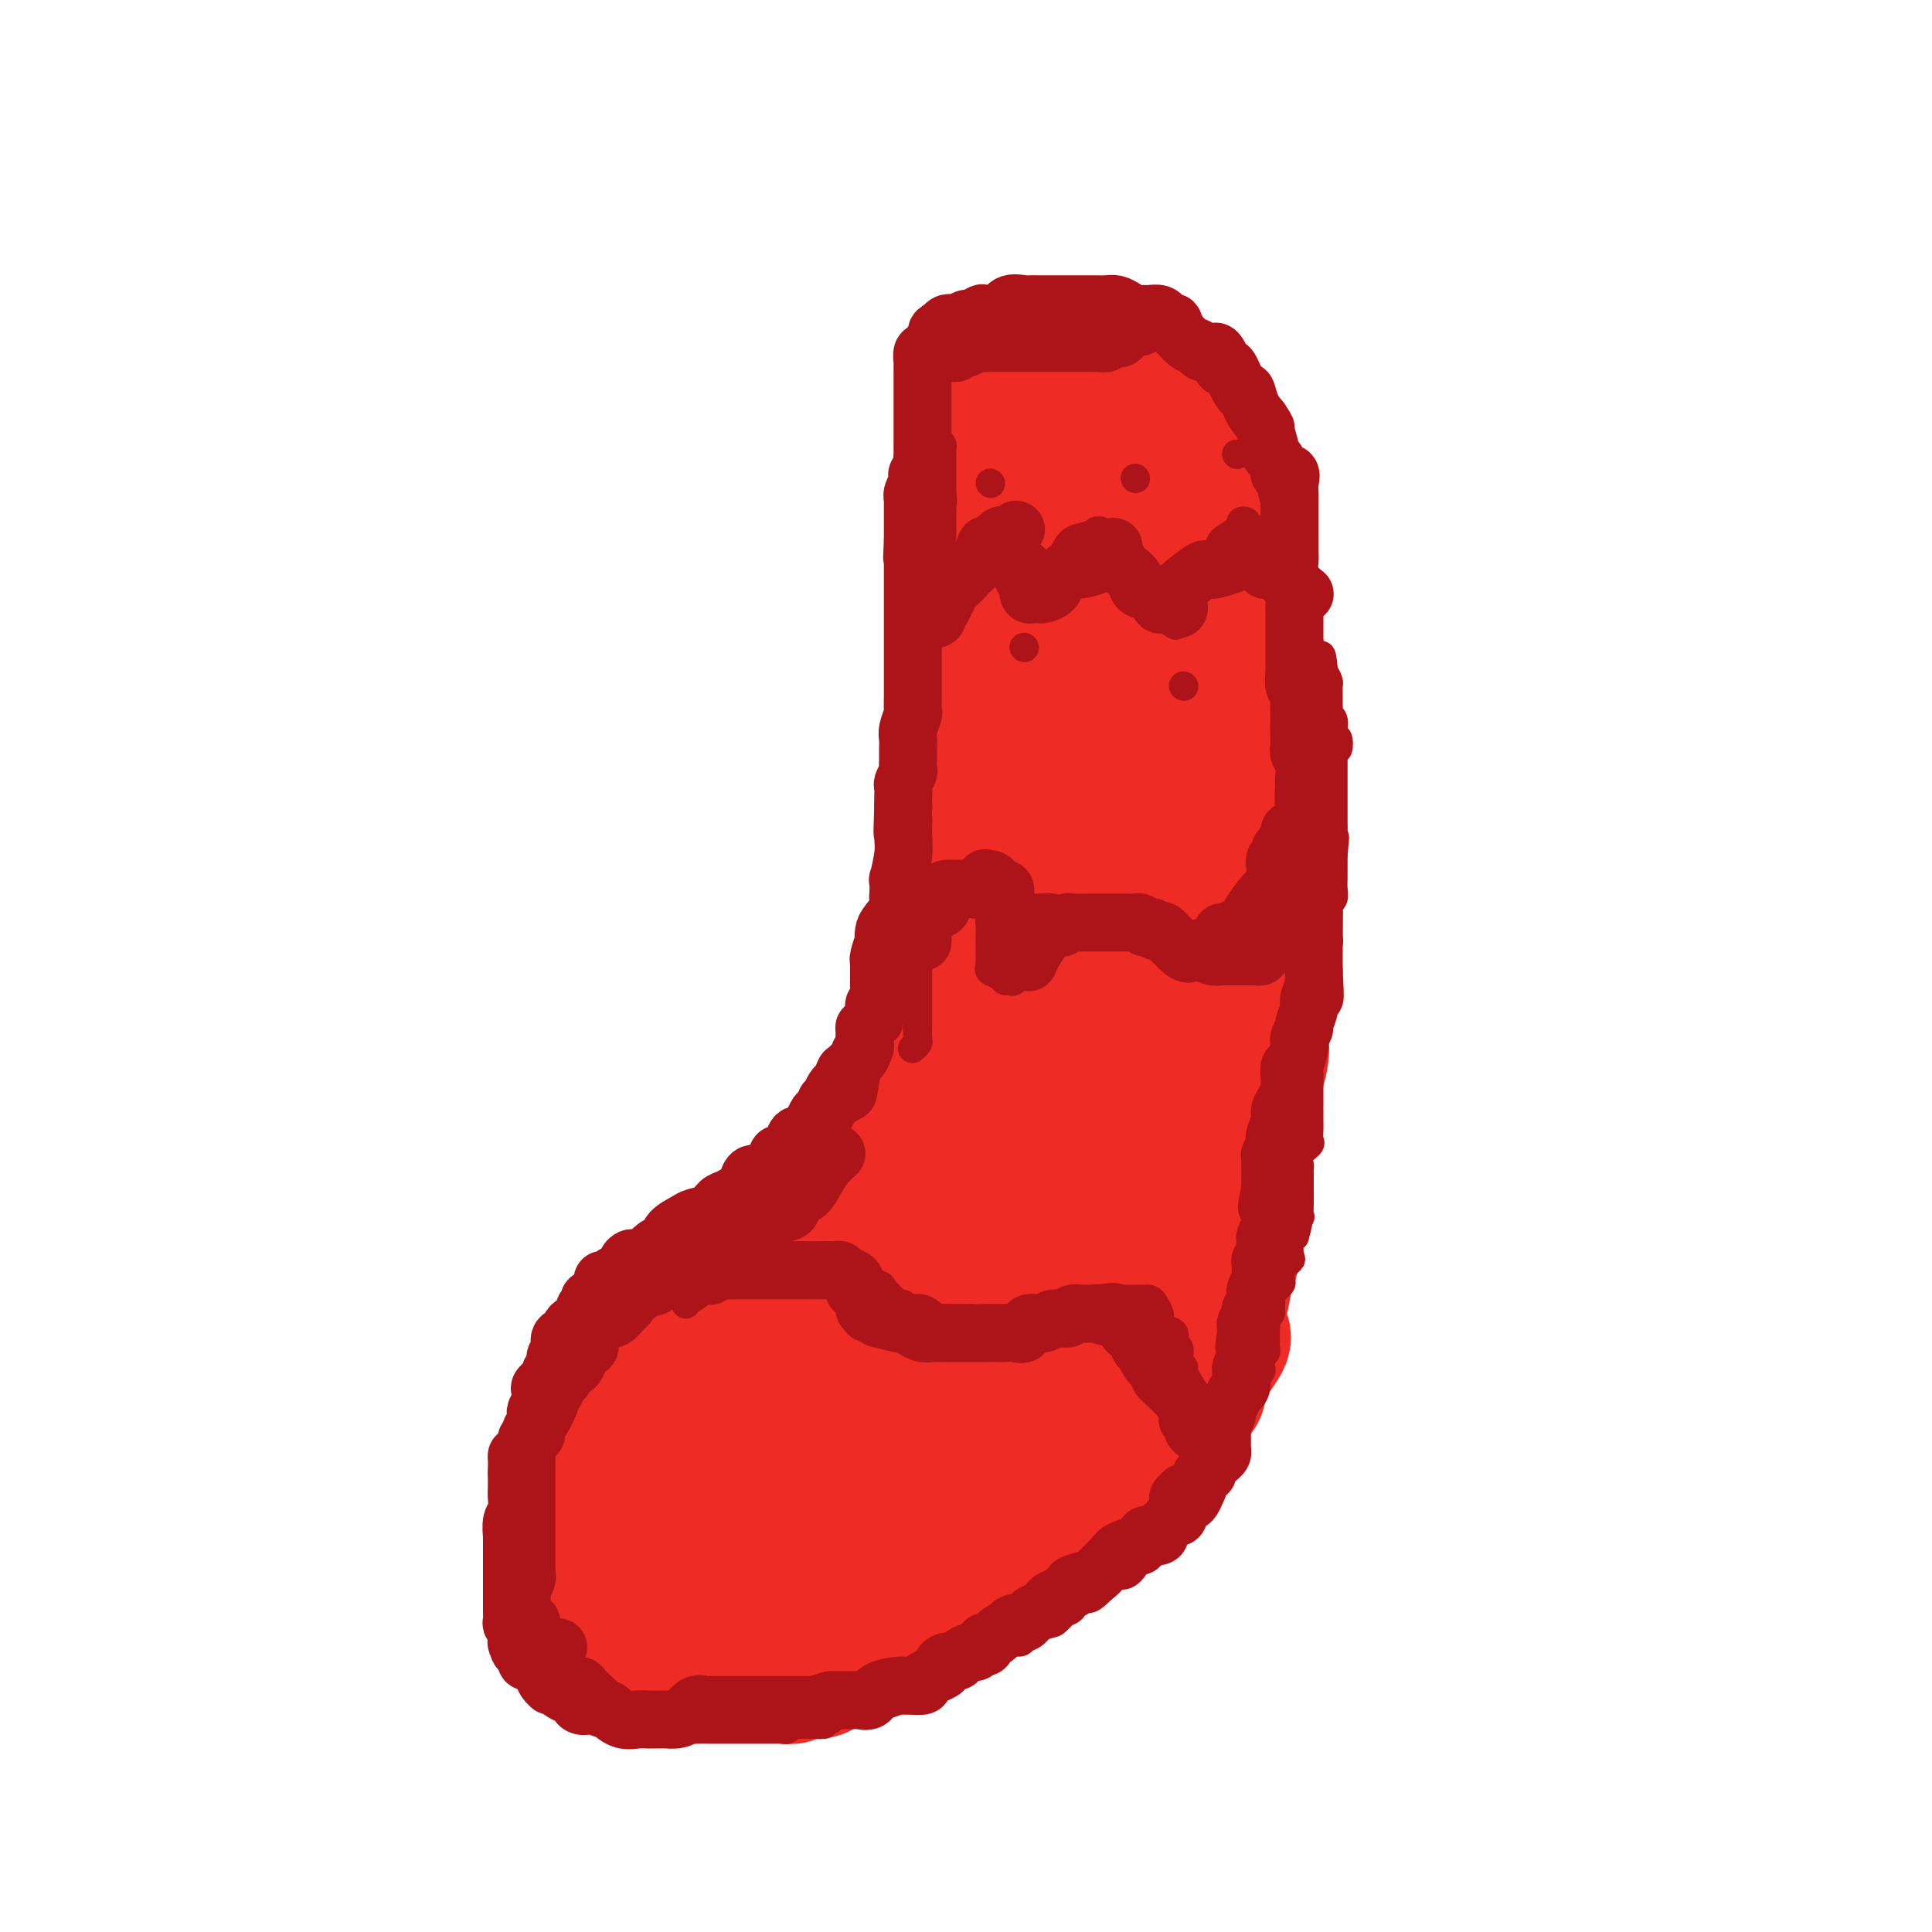 <svg viewBox='0 0 400 400' version='1.1' xmlns='http://www.w3.org/2000/svg' xmlns:xlink='http://www.w3.org/1999/xlink'><g fill='none' stroke='#EE2B24' stroke-width='28' stroke-linecap='round' stroke-linejoin='round'><path d='M209,99c0.008,0.574 0.015,1.148 0,2c-0.015,0.852 -0.054,1.981 0,3c0.054,1.019 0.200,1.927 0,3c-0.200,1.073 -0.747,2.309 -1,4c-0.253,1.691 -0.211,3.835 -1,6c-0.789,2.165 -2.407,4.350 -3,6c-0.593,1.650 -0.159,2.766 0,4c0.159,1.234 0.043,2.587 0,4c-0.043,1.413 -0.011,2.887 0,4c0.011,1.113 0.003,1.865 0,3c-0.003,1.135 -0.001,2.652 0,4c0.001,1.348 0.000,2.528 0,4c-0.000,1.472 -0.000,3.237 0,5c0.000,1.763 0.000,3.525 0,5c-0.000,1.475 0.000,2.663 0,4c-0.000,1.337 -0.000,2.825 0,4c0.000,1.175 0.000,2.039 0,4c-0.000,1.961 -0.001,5.021 0,7c0.001,1.979 0.002,2.877 0,4c-0.002,1.123 -0.008,2.469 0,4c0.008,1.531 0.031,3.245 0,5c-0.031,1.755 -0.117,3.550 0,5c0.117,1.450 0.435,2.554 0,4c-0.435,1.446 -1.625,3.233 -2,5c-0.375,1.767 0.064,3.515 0,5c-0.064,1.485 -0.633,2.708 -1,4c-0.367,1.292 -0.534,2.655 -1,4c-0.466,1.345 -1.233,2.673 -2,4'/><path d='M198,219c-1.466,4.146 -2.133,3.512 -3,5c-0.867,1.488 -1.936,5.098 -3,7c-1.064,1.902 -2.123,2.095 -3,3c-0.877,0.905 -1.572,2.522 -2,4c-0.428,1.478 -0.588,2.818 -1,4c-0.412,1.182 -1.076,2.207 -2,3c-0.924,0.793 -2.110,1.353 -3,2c-0.890,0.647 -1.486,1.379 -2,3c-0.514,1.621 -0.946,4.131 -2,5c-1.054,0.869 -2.732,0.097 -4,1c-1.268,0.903 -2.128,3.482 -3,5c-0.872,1.518 -1.757,1.977 -3,3c-1.243,1.023 -2.845,2.612 -4,4c-1.155,1.388 -1.863,2.577 -3,3c-1.137,0.423 -2.702,0.081 -4,1c-1.298,0.919 -2.328,3.100 -3,4c-0.672,0.900 -0.985,0.521 -2,1c-1.015,0.479 -2.731,1.818 -4,3c-1.269,1.182 -2.090,2.208 -3,3c-0.910,0.792 -1.909,1.351 -3,2c-1.091,0.649 -2.273,1.386 -3,2c-0.727,0.614 -0.999,1.103 -2,2c-1.001,0.897 -2.731,2.202 -4,3c-1.269,0.798 -2.077,1.087 -3,2c-0.923,0.913 -1.960,2.448 -3,4c-1.040,1.552 -2.082,3.122 -3,5c-0.918,1.878 -1.713,4.064 -2,6c-0.287,1.936 -0.067,3.622 0,4c0.067,0.378 -0.021,-0.552 0,0c0.021,0.552 0.149,2.586 0,4c-0.149,1.414 -0.574,2.207 -1,3'/><path d='M120,320c-0.464,2.760 -0.125,1.161 0,1c0.125,-0.161 0.034,1.116 0,2c-0.034,0.884 -0.013,1.373 0,2c0.013,0.627 0.018,1.390 0,2c-0.018,0.610 -0.059,1.065 0,2c0.059,0.935 0.219,2.348 0,4c-0.219,1.652 -0.817,3.543 0,5c0.817,1.457 3.049,2.480 4,3c0.951,0.520 0.623,0.536 1,1c0.377,0.464 1.461,1.377 2,2c0.539,0.623 0.535,0.955 1,1c0.465,0.045 1.399,-0.198 2,0c0.601,0.198 0.869,0.838 2,1c1.131,0.162 3.125,-0.153 4,0c0.875,0.153 0.632,0.773 2,1c1.368,0.227 4.346,0.061 6,0c1.654,-0.061 1.982,-0.017 3,0c1.018,0.017 2.725,0.005 4,0c1.275,-0.005 2.117,-0.005 4,0c1.883,0.005 4.806,0.016 6,0c1.194,-0.016 0.659,-0.059 1,0c0.341,0.059 1.557,0.218 2,0c0.443,-0.218 0.113,-0.815 1,-1c0.887,-0.185 2.990,0.040 4,0c1.010,-0.040 0.926,-0.345 1,-1c0.074,-0.655 0.304,-1.659 1,-2c0.696,-0.341 1.857,-0.019 3,0c1.143,0.019 2.269,-0.264 3,-1c0.731,-0.736 1.066,-1.925 2,-3c0.934,-1.075 2.467,-2.038 4,-3'/><path d='M183,336c3.717,-2.144 3.511,-2.004 4,-2c0.489,0.004 1.673,-0.129 3,0c1.327,0.129 2.796,0.520 4,0c1.204,-0.520 2.141,-1.950 3,-3c0.859,-1.050 1.639,-1.720 3,-2c1.361,-0.280 3.304,-0.171 4,0c0.696,0.171 0.144,0.403 1,0c0.856,-0.403 3.119,-1.441 4,-2c0.881,-0.559 0.381,-0.639 1,-1c0.619,-0.361 2.358,-1.003 4,-2c1.642,-0.997 3.188,-2.351 4,-3c0.812,-0.649 0.890,-0.594 1,-1c0.110,-0.406 0.253,-1.273 1,-2c0.747,-0.727 2.097,-1.315 3,-2c0.903,-0.685 1.358,-1.468 2,-2c0.642,-0.532 1.470,-0.815 2,-1c0.530,-0.185 0.762,-0.273 1,-1c0.238,-0.727 0.480,-2.093 1,-3c0.520,-0.907 1.316,-1.356 2,-2c0.684,-0.644 1.257,-1.482 2,-2c0.743,-0.518 1.657,-0.715 2,-1c0.343,-0.285 0.115,-0.657 1,-2c0.885,-1.343 2.884,-3.658 4,-5c1.116,-1.342 1.351,-1.713 2,-2c0.649,-0.287 1.714,-0.491 2,-1c0.286,-0.509 -0.208,-1.322 0,-2c0.208,-0.678 1.116,-1.220 2,-2c0.884,-0.780 1.742,-1.797 2,-2c0.258,-0.203 -0.084,0.407 0,0c0.084,-0.407 0.596,-1.831 1,-3c0.404,-1.169 0.702,-2.085 1,-3'/><path d='M250,282c5.354,-6.979 2.739,-4.927 2,-6c-0.739,-1.073 0.398,-5.272 1,-8c0.602,-2.728 0.668,-3.985 1,-5c0.332,-1.015 0.929,-1.786 1,-3c0.071,-1.214 -0.386,-2.870 0,-5c0.386,-2.130 1.613,-4.733 2,-7c0.387,-2.267 -0.068,-4.197 0,-7c0.068,-2.803 0.659,-6.477 1,-9c0.341,-2.523 0.431,-3.893 1,-6c0.569,-2.107 1.617,-4.951 2,-7c0.383,-2.049 0.103,-3.304 0,-5c-0.103,-1.696 -0.028,-3.832 0,-5c0.028,-1.168 0.007,-1.367 0,-3c-0.007,-1.633 -0.002,-4.701 0,-6c0.002,-1.299 0.000,-0.831 0,-2c-0.000,-1.169 0.001,-3.975 0,-7c-0.001,-3.025 -0.003,-6.268 0,-8c0.003,-1.732 0.012,-1.951 0,-3c-0.012,-1.049 -0.045,-2.928 0,-5c0.045,-2.072 0.168,-4.338 0,-6c-0.168,-1.662 -0.627,-2.719 -1,-4c-0.373,-1.281 -0.661,-2.787 -1,-5c-0.339,-2.213 -0.730,-5.134 -1,-7c-0.270,-1.866 -0.420,-2.677 -1,-4c-0.580,-1.323 -1.592,-3.158 -2,-5c-0.408,-1.842 -0.212,-3.689 0,-5c0.212,-1.311 0.442,-2.084 0,-3c-0.442,-0.916 -1.555,-1.976 -2,-3c-0.445,-1.024 -0.223,-2.012 0,-3'/><path d='M253,130c-1.239,-6.827 -0.336,-4.394 0,-4c0.336,0.394 0.105,-1.250 0,-3c-0.105,-1.750 -0.084,-3.605 0,-5c0.084,-1.395 0.230,-2.330 0,-4c-0.230,-1.670 -0.837,-4.076 -1,-5c-0.163,-0.924 0.116,-0.368 0,-1c-0.116,-0.632 -0.629,-2.452 -1,-3c-0.371,-0.548 -0.601,0.177 -1,0c-0.399,-0.177 -0.966,-1.255 -1,-2c-0.034,-0.745 0.465,-1.155 0,-2c-0.465,-0.845 -1.894,-2.125 -3,-3c-1.106,-0.875 -1.888,-1.346 -2,-2c-0.112,-0.654 0.446,-1.491 0,-2c-0.446,-0.509 -1.897,-0.689 -3,-1c-1.103,-0.311 -1.857,-0.752 -3,-2c-1.143,-1.248 -2.674,-3.301 -4,-4c-1.326,-0.699 -2.446,-0.043 -3,0c-0.554,0.043 -0.543,-0.526 -1,-1c-0.457,-0.474 -1.383,-0.851 -2,-1c-0.617,-0.149 -0.926,-0.070 -1,0c-0.074,0.070 0.086,0.129 0,0c-0.086,-0.129 -0.417,-0.447 -1,0c-0.583,0.447 -1.418,1.657 -2,2c-0.582,0.343 -0.913,-0.183 -1,0c-0.087,0.183 0.068,1.074 0,2c-0.068,0.926 -0.358,1.887 -1,3c-0.642,1.113 -1.634,2.376 -2,3c-0.366,0.624 -0.104,0.607 0,1c0.104,0.393 0.052,1.197 0,2'/><path d='M220,98c-1.403,2.422 -0.912,1.978 -1,3c-0.088,1.022 -0.756,3.511 -1,5c-0.244,1.489 -0.065,1.978 0,3c0.065,1.022 0.017,2.577 0,4c-0.017,1.423 -0.003,2.713 0,4c0.003,1.287 -0.006,2.570 0,4c0.006,1.430 0.025,3.008 0,4c-0.025,0.992 -0.095,1.398 0,3c0.095,1.602 0.354,4.398 1,6c0.646,1.602 1.679,2.008 2,3c0.321,0.992 -0.070,2.568 0,4c0.070,1.432 0.601,2.719 1,4c0.399,1.281 0.667,2.557 1,4c0.333,1.443 0.730,3.052 1,5c0.270,1.948 0.412,4.236 1,7c0.588,2.764 1.622,6.003 2,8c0.378,1.997 0.101,2.754 0,4c-0.101,1.246 -0.027,2.983 0,5c0.027,2.017 0.007,4.313 0,5c-0.007,0.687 -0.000,-0.234 0,1c0.000,1.234 -0.005,4.622 0,7c0.005,2.378 0.021,3.747 0,6c-0.021,2.253 -0.078,5.391 0,8c0.078,2.609 0.293,4.687 0,7c-0.293,2.313 -1.094,4.859 -2,7c-0.906,2.141 -1.919,3.878 -3,6c-1.081,2.122 -2.232,4.629 -3,7c-0.768,2.371 -1.154,4.604 -2,6c-0.846,1.396 -2.151,1.953 -3,3c-0.849,1.047 -1.243,2.585 -2,4c-0.757,1.415 -1.879,2.708 -3,4'/><path d='M209,249c-3.622,6.975 -3.678,5.912 -4,6c-0.322,0.088 -0.911,1.325 -2,3c-1.089,1.675 -2.679,3.787 -4,5c-1.321,1.213 -2.373,1.529 -3,2c-0.627,0.471 -0.830,1.099 -1,2c-0.170,0.901 -0.306,2.075 -1,3c-0.694,0.925 -1.945,1.601 -3,2c-1.055,0.399 -1.914,0.521 -4,2c-2.086,1.479 -5.398,4.314 -8,6c-2.602,1.686 -4.492,2.224 -6,3c-1.508,0.776 -2.633,1.792 -4,3c-1.367,1.208 -2.974,2.610 -5,4c-2.026,1.390 -4.469,2.768 -6,4c-1.531,1.232 -2.151,2.318 -3,3c-0.849,0.682 -1.928,0.959 -3,2c-1.072,1.041 -2.137,2.845 -3,4c-0.863,1.155 -1.524,1.661 -2,2c-0.476,0.339 -0.767,0.509 -1,1c-0.233,0.491 -0.406,1.301 -1,2c-0.594,0.699 -1.607,1.287 -2,2c-0.393,0.713 -0.165,1.550 0,2c0.165,0.450 0.269,0.511 0,1c-0.269,0.489 -0.909,1.405 -1,2c-0.091,0.595 0.368,0.867 0,2c-0.368,1.133 -1.563,3.126 -2,4c-0.437,0.874 -0.114,0.629 0,1c0.114,0.371 0.020,1.357 0,2c-0.020,0.643 0.033,0.942 0,1c-0.033,0.058 -0.152,-0.126 0,0c0.152,0.126 0.576,0.563 1,1'/><path d='M141,326c0.253,2.474 1.885,0.660 3,0c1.115,-0.660 1.713,-0.165 3,0c1.287,0.165 3.262,-0.001 5,0c1.738,0.001 3.238,0.168 5,0c1.762,-0.168 3.786,-0.672 6,-1c2.214,-0.328 4.619,-0.479 6,-1c1.381,-0.521 1.739,-1.413 3,-2c1.261,-0.587 3.425,-0.868 5,-1c1.575,-0.132 2.562,-0.114 4,-1c1.438,-0.886 3.329,-2.677 6,-4c2.671,-1.323 6.124,-2.177 8,-3c1.876,-0.823 2.176,-1.614 5,-3c2.824,-1.386 8.171,-3.367 11,-5c2.829,-1.633 3.141,-2.916 3,-4c-0.141,-1.084 -0.736,-1.967 0,-3c0.736,-1.033 2.803,-2.215 4,-3c1.197,-0.785 1.523,-1.172 2,-2c0.477,-0.828 1.104,-2.097 2,-3c0.896,-0.903 2.060,-1.441 3,-2c0.940,-0.559 1.656,-1.139 2,-2c0.344,-0.861 0.317,-2.003 1,-3c0.683,-0.997 2.077,-1.849 3,-3c0.923,-1.151 1.374,-2.599 2,-4c0.626,-1.401 1.427,-2.754 2,-4c0.573,-1.246 0.916,-2.386 1,-3c0.084,-0.614 -0.093,-0.704 0,-1c0.093,-0.296 0.455,-0.799 0,-1c-0.455,-0.201 -1.728,-0.101 -3,0'/><path d='M233,267c-1.293,-0.229 -3.027,0.197 -5,2c-1.973,1.803 -4.185,4.982 -7,8c-2.815,3.018 -6.231,5.873 -10,8c-3.769,2.127 -7.889,3.524 -11,5c-3.111,1.476 -5.211,3.031 -7,4c-1.789,0.969 -3.266,1.351 -5,2c-1.734,0.649 -3.724,1.564 -5,2c-1.276,0.436 -1.837,0.391 -3,1c-1.163,0.609 -2.928,1.870 -5,3c-2.072,1.130 -4.451,2.130 -6,3c-1.549,0.870 -2.268,1.611 -3,2c-0.732,0.389 -1.479,0.425 -2,1c-0.521,0.575 -0.818,1.688 -1,2c-0.182,0.312 -0.249,-0.178 0,0c0.249,0.178 0.816,1.023 2,0c1.184,-1.023 2.986,-3.913 4,-5c1.014,-1.087 1.240,-0.372 4,-2c2.760,-1.628 8.053,-5.601 11,-8c2.947,-2.399 3.547,-3.226 5,-4c1.453,-0.774 3.758,-1.495 6,-3c2.242,-1.505 4.419,-3.795 6,-5c1.581,-1.205 2.564,-1.325 4,-2c1.436,-0.675 3.323,-1.905 5,-3c1.677,-1.095 3.144,-2.053 5,-3c1.856,-0.947 4.099,-1.881 5,-3c0.901,-1.119 0.458,-2.424 2,-4c1.542,-1.576 5.069,-3.424 7,-5c1.931,-1.576 2.266,-2.879 3,-4c0.734,-1.121 1.867,-2.061 3,-3'/><path d='M235,256c3.287,-2.482 4.005,-0.688 5,-1c0.995,-0.312 2.267,-2.728 3,-4c0.733,-1.272 0.929,-1.398 1,-2c0.071,-0.602 0.019,-1.681 0,-3c-0.019,-1.319 -0.005,-2.879 0,-4c0.005,-1.121 0.001,-1.805 0,-3c-0.001,-1.195 -0.000,-2.902 0,-4c0.000,-1.098 -0.000,-1.587 0,-3c0.000,-1.413 0.002,-3.750 0,-5c-0.002,-1.250 -0.006,-1.412 0,-2c0.006,-0.588 0.022,-1.601 0,-3c-0.022,-1.399 -0.083,-3.185 0,-5c0.083,-1.815 0.309,-3.661 0,-5c-0.309,-1.339 -1.154,-2.171 -2,-3c-0.846,-0.829 -1.694,-1.653 -2,-3c-0.306,-1.347 -0.070,-3.216 0,-5c0.070,-1.784 -0.027,-3.483 0,-5c0.027,-1.517 0.179,-2.854 0,-5c-0.179,-2.146 -0.689,-5.102 -1,-8c-0.311,-2.898 -0.423,-5.738 -1,-8c-0.577,-2.262 -1.619,-3.946 -2,-7c-0.381,-3.054 -0.102,-7.480 0,-10c0.102,-2.520 0.028,-3.135 0,-5c-0.028,-1.865 -0.011,-4.979 0,-8c0.011,-3.021 0.017,-5.947 0,-8c-0.017,-2.053 -0.056,-3.232 0,-5c0.056,-1.768 0.208,-4.126 0,-6c-0.208,-1.874 -0.778,-3.265 -1,-5c-0.222,-1.735 -0.098,-3.813 0,-5c0.098,-1.187 0.171,-1.482 0,-2c-0.171,-0.518 -0.585,-1.259 -1,-2'/><path d='M234,112c-0.261,-8.794 0.086,-2.778 0,-1c-0.086,1.778 -0.604,-0.680 -1,-2c-0.396,-1.320 -0.670,-1.500 -1,-2c-0.330,-0.500 -0.717,-1.320 -1,-2c-0.283,-0.680 -0.461,-1.219 -1,-2c-0.539,-0.781 -1.440,-1.803 -2,-2c-0.560,-0.197 -0.781,0.431 -1,0c-0.219,-0.431 -0.436,-1.919 -1,-3c-0.564,-1.081 -1.474,-1.754 -2,-2c-0.526,-0.246 -0.667,-0.066 -1,0c-0.333,0.066 -0.858,0.018 -1,0c-0.142,-0.018 0.101,-0.005 0,0c-0.101,0.005 -0.544,0.003 -1,0c-0.456,-0.003 -0.923,-0.007 -1,0c-0.077,0.007 0.236,0.027 0,0c-0.236,-0.027 -1.021,-0.099 -2,0c-0.979,0.099 -2.151,0.368 -3,0c-0.849,-0.368 -1.376,-1.374 -2,-2c-0.624,-0.626 -1.344,-0.872 -2,-2c-0.656,-1.128 -1.248,-3.137 -2,-4c-0.752,-0.863 -1.664,-0.578 -2,-1c-0.336,-0.422 -0.096,-1.549 0,-2c0.096,-0.451 0.048,-0.225 0,0'/><path d='M207,85c-0.738,-1.702 1.416,-0.456 2,0c0.584,0.456 -0.402,0.122 0,0c0.402,-0.122 2.192,-0.033 3,0c0.808,0.033 0.635,0.009 1,0c0.365,-0.009 1.268,-0.002 2,0c0.732,0.002 1.293,0.000 2,0c0.707,-0.000 1.560,0.001 2,0c0.440,-0.001 0.465,-0.004 2,0c1.535,0.004 4.579,0.015 6,0c1.421,-0.015 1.219,-0.057 1,0c-0.219,0.057 -0.455,0.211 0,0c0.455,-0.211 1.600,-0.789 2,-1c0.400,-0.211 0.055,-0.057 1,0c0.945,0.057 3.181,0.015 5,0c1.819,-0.015 3.220,-0.004 4,0c0.780,0.004 0.937,0.001 1,0c0.063,-0.001 0.031,-0.001 0,0'/></g>
<g fill='none' stroke='#AD1419' stroke-width='6' stroke-linecap='round' stroke-linejoin='round'><path d='M191,128c-0.100,-0.172 -0.200,-0.345 0,-1c0.200,-0.655 0.700,-1.794 1,-2c0.300,-0.206 0.399,0.519 1,0c0.601,-0.519 1.703,-2.283 2,-3c0.297,-0.717 -0.212,-0.387 0,-1c0.212,-0.613 1.146,-2.168 2,-3c0.854,-0.832 1.629,-0.941 3,-2c1.371,-1.059 3.337,-3.069 4,-4c0.663,-0.931 0.024,-0.782 0,-1c-0.024,-0.218 0.568,-0.801 1,-1c0.432,-0.199 0.704,-0.014 1,0c0.296,0.014 0.615,-0.143 1,0c0.385,0.143 0.834,0.587 1,1c0.166,0.413 0.047,0.797 0,1c-0.047,0.203 -0.023,0.225 0,1c0.023,0.775 0.045,2.301 0,3c-0.045,0.699 -0.156,0.569 0,1c0.156,0.431 0.581,1.424 1,2c0.419,0.576 0.834,0.736 1,1c0.166,0.264 0.083,0.632 0,1'/><path d='M210,121c0.847,1.715 0.963,0.502 1,0c0.037,-0.502 -0.005,-0.293 0,0c0.005,0.293 0.056,0.669 0,1c-0.056,0.331 -0.220,0.616 0,1c0.220,0.384 0.825,0.868 1,1c0.175,0.132 -0.080,-0.089 0,0c0.080,0.089 0.496,0.486 1,0c0.504,-0.486 1.097,-1.856 2,-3c0.903,-1.144 2.116,-2.062 3,-3c0.884,-0.938 1.437,-1.897 2,-3c0.563,-1.103 1.135,-2.349 2,-3c0.865,-0.651 2.023,-0.706 3,-1c0.977,-0.294 1.772,-0.825 2,-1c0.228,-0.175 -0.110,0.008 0,0c0.110,-0.008 0.670,-0.205 1,0c0.330,0.205 0.430,0.812 1,1c0.570,0.188 1.609,-0.043 2,1c0.391,1.043 0.132,3.359 1,5c0.868,1.641 2.862,2.608 4,4c1.138,1.392 1.418,3.208 2,4c0.582,0.792 1.464,0.559 2,1c0.536,0.441 0.724,1.554 1,2c0.276,0.446 0.638,0.223 1,0'/><path d='M242,128c2.333,2.814 1.167,0.848 1,0c-0.167,-0.848 0.667,-0.579 1,-1c0.333,-0.421 0.167,-1.533 0,-2c-0.167,-0.467 -0.335,-0.289 0,-1c0.335,-0.711 1.173,-2.312 2,-3c0.827,-0.688 1.643,-0.464 2,-1c0.357,-0.536 0.254,-1.831 1,-3c0.746,-1.169 2.343,-2.212 3,-3c0.657,-0.788 0.376,-1.322 1,-2c0.624,-0.678 2.153,-1.500 3,-2c0.847,-0.500 1.013,-0.677 1,-1c-0.013,-0.323 -0.206,-0.793 0,-1c0.206,-0.207 0.811,-0.153 1,0c0.189,0.153 -0.037,0.404 0,1c0.037,0.596 0.335,1.536 1,2c0.665,0.464 1.695,0.453 2,1c0.305,0.547 -0.114,1.652 0,2c0.114,0.348 0.761,-0.060 1,0c0.239,0.060 0.068,0.589 0,1c-0.068,0.411 -0.034,0.706 0,1'/><path d='M262,116c0.877,1.254 1.070,0.388 1,0c-0.070,-0.388 -0.404,-0.297 0,0c0.404,0.297 1.544,0.799 2,1c0.456,0.201 0.228,0.100 0,0'/><path d='M142,270c-0.029,-0.483 -0.058,-0.965 0,-1c0.058,-0.035 0.204,0.379 1,0c0.796,-0.379 2.241,-1.551 3,-2c0.759,-0.449 0.831,-0.175 1,0c0.169,0.175 0.435,0.250 1,0c0.565,-0.250 1.430,-0.826 2,-1c0.570,-0.174 0.847,0.054 1,0c0.153,-0.054 0.183,-0.392 1,-1c0.817,-0.608 2.422,-1.487 3,-2c0.578,-0.513 0.128,-0.659 1,-1c0.872,-0.341 3.067,-0.876 4,-1c0.933,-0.124 0.603,0.163 1,0c0.397,-0.163 1.520,-0.776 2,-1c0.480,-0.224 0.318,-0.060 1,0c0.682,0.060 2.208,0.016 3,0c0.792,-0.016 0.848,-0.003 1,0c0.152,0.003 0.398,-0.004 1,0c0.602,0.004 1.560,0.019 2,0c0.440,-0.019 0.364,-0.071 1,0c0.636,0.071 1.985,0.265 3,1c1.015,0.735 1.697,2.010 3,3c1.303,0.990 3.226,1.695 4,2c0.774,0.305 0.398,0.209 1,1c0.602,0.791 2.183,2.468 3,3c0.817,0.532 0.872,-0.082 1,0c0.128,0.082 0.330,0.859 1,1c0.670,0.141 1.806,-0.355 3,0c1.194,0.355 2.444,1.559 3,2c0.556,0.441 0.419,0.119 1,0c0.581,-0.119 1.880,-0.034 3,0c1.120,0.034 2.060,0.017 3,0'/><path d='M201,273c3.002,0.464 3.006,0.124 3,0c-0.006,-0.124 -0.021,-0.031 1,0c1.021,0.031 3.077,0.002 4,0c0.923,-0.002 0.714,0.025 1,0c0.286,-0.025 1.066,-0.102 2,0c0.934,0.102 2.021,0.381 3,0c0.979,-0.381 1.850,-1.423 3,-2c1.150,-0.577 2.577,-0.691 4,-1c1.423,-0.309 2.840,-0.815 4,-1c1.160,-0.185 2.061,-0.050 3,0c0.939,0.050 1.915,0.013 3,0c1.085,-0.013 2.280,-0.004 3,0c0.720,0.004 0.966,0.003 1,0c0.034,-0.003 -0.145,-0.008 0,0c0.145,0.008 0.613,0.028 1,0c0.387,-0.028 0.694,-0.106 1,0c0.306,0.106 0.612,0.394 1,1c0.388,0.606 0.860,1.528 1,2c0.140,0.472 -0.050,0.493 0,1c0.050,0.507 0.339,1.500 1,2c0.661,0.500 1.693,0.506 2,1c0.307,0.494 -0.110,1.477 0,2c0.110,0.523 0.747,0.587 1,1c0.253,0.413 0.123,1.174 0,2c-0.123,0.826 -0.239,1.717 0,2c0.239,0.283 0.834,-0.040 1,0c0.166,0.040 -0.096,0.444 0,1c0.096,0.556 0.552,1.262 1,2c0.448,0.738 0.890,1.506 1,2c0.110,0.494 -0.111,0.712 0,1c0.111,0.288 0.556,0.644 1,1'/><path d='M248,290c1.486,3.415 0.202,1.454 0,1c-0.202,-0.454 0.678,0.599 1,1c0.322,0.401 0.085,0.149 0,0c-0.085,-0.149 -0.020,-0.193 0,0c0.020,0.193 -0.006,0.625 0,1c0.006,0.375 0.044,0.693 0,1c-0.044,0.307 -0.169,0.604 0,1c0.169,0.396 0.633,0.890 1,1c0.367,0.110 0.637,-0.163 1,0c0.363,0.163 0.818,0.761 1,1c0.182,0.239 0.091,0.120 0,0'/><path d='M190,199c-0.000,-0.332 -0.000,-0.664 0,-1c0.000,-0.336 0.000,-0.675 0,-1c-0.000,-0.325 -0.000,-0.635 0,-1c0.000,-0.365 0.000,-0.784 0,-1c-0.000,-0.216 -0.001,-0.230 0,-1c0.001,-0.770 0.004,-2.297 0,-3c-0.004,-0.703 -0.017,-0.580 0,-1c0.017,-0.420 0.062,-1.381 0,-2c-0.062,-0.619 -0.230,-0.897 0,-1c0.230,-0.103 0.858,-0.032 1,0c0.142,0.032 -0.201,0.023 0,0c0.201,-0.023 0.947,-0.062 1,0c0.053,0.062 -0.586,0.224 0,0c0.586,-0.224 2.398,-0.834 3,-1c0.602,-0.166 -0.008,0.113 0,0c0.008,-0.113 0.632,-0.618 1,-1c0.368,-0.382 0.480,-0.642 1,-1c0.520,-0.358 1.449,-0.814 2,-1c0.551,-0.186 0.726,-0.102 1,0c0.274,0.102 0.649,0.224 1,0c0.351,-0.224 0.680,-0.792 1,-1c0.320,-0.208 0.633,-0.056 1,0c0.367,0.056 0.787,0.018 1,0c0.213,-0.018 0.217,-0.014 0,0c-0.217,0.014 -0.655,0.040 0,0c0.655,-0.040 2.402,-0.145 3,0c0.598,0.145 0.046,0.539 0,1c-0.046,0.461 0.416,0.989 1,3c0.584,2.011 1.292,5.506 2,9'/><path d='M210,195c0.690,2.070 0.914,0.744 1,1c0.086,0.256 0.033,2.093 0,3c-0.033,0.907 -0.046,0.884 0,1c0.046,0.116 0.153,0.372 0,1c-0.153,0.628 -0.564,1.629 -1,2c-0.436,0.371 -0.895,0.111 -1,0c-0.105,-0.111 0.144,-0.072 0,0c-0.144,0.072 -0.679,0.178 -1,0c-0.321,-0.178 -0.426,-0.639 -1,-1c-0.574,-0.361 -1.618,-0.621 -2,-1c-0.382,-0.379 -0.102,-0.879 0,-1c0.102,-0.121 0.027,0.135 0,0c-0.027,-0.135 -0.007,-0.662 0,-1c0.007,-0.338 0.002,-0.489 0,-1c-0.002,-0.511 -0.000,-1.384 0,-2c0.000,-0.616 -0.001,-0.974 0,-1c0.001,-0.026 0.004,0.281 0,0c-0.004,-0.281 -0.016,-1.151 0,-2c0.016,-0.849 0.060,-1.676 0,-2c-0.060,-0.324 -0.224,-0.143 0,0c0.224,0.143 0.834,0.248 1,0c0.166,-0.248 -0.114,-0.850 0,-1c0.114,-0.150 0.622,0.152 1,0c0.378,-0.152 0.626,-0.759 1,-1c0.374,-0.241 0.874,-0.117 1,0c0.126,0.117 -0.121,0.227 0,0c0.121,-0.227 0.609,-0.792 1,-1c0.391,-0.208 0.683,-0.059 1,0c0.317,0.059 0.658,0.030 1,0'/><path d='M212,188c1.198,-0.773 0.692,-0.204 1,0c0.308,0.204 1.429,0.045 2,0c0.571,-0.045 0.592,0.025 1,0c0.408,-0.025 1.201,-0.146 2,0c0.799,0.146 1.602,0.559 2,1c0.398,0.441 0.391,0.911 1,1c0.609,0.089 1.836,-0.201 3,0c1.164,0.201 2.267,0.895 3,1c0.733,0.105 1.098,-0.378 2,0c0.902,0.378 2.343,1.618 3,2c0.657,0.382 0.531,-0.094 1,0c0.469,0.094 1.534,0.757 2,1c0.466,0.243 0.332,0.065 1,0c0.668,-0.065 2.139,-0.018 3,0c0.861,0.018 1.111,0.006 1,0c-0.111,-0.006 -0.584,-0.006 0,0c0.584,0.006 2.225,0.018 3,0c0.775,-0.018 0.685,-0.065 1,0c0.315,0.065 1.036,0.243 2,0c0.964,-0.243 2.170,-0.906 3,-1c0.830,-0.094 1.283,0.382 2,0c0.717,-0.382 1.697,-1.622 2,-2c0.303,-0.378 -0.073,0.106 0,0c0.073,-0.106 0.593,-0.803 1,-1c0.407,-0.197 0.699,0.107 1,0c0.301,-0.107 0.609,-0.623 1,-1c0.391,-0.377 0.864,-0.615 1,-1c0.136,-0.385 -0.067,-0.918 0,-1c0.067,-0.082 0.403,0.286 1,0c0.597,-0.286 1.456,-1.224 2,-2c0.544,-0.776 0.772,-1.388 1,-2'/><path d='M261,183c2.560,-1.940 1.459,-1.290 1,-1c-0.459,0.290 -0.278,0.221 0,0c0.278,-0.221 0.653,-0.595 1,-1c0.347,-0.405 0.667,-0.841 1,-1c0.333,-0.159 0.680,-0.043 1,0c0.320,0.043 0.611,0.011 1,0c0.389,-0.011 0.874,-0.003 1,0c0.126,0.003 -0.107,0.001 0,0c0.107,-0.001 0.553,-0.000 1,0c0.447,0.000 0.893,-0.000 1,0c0.107,0.000 -0.126,0.000 0,0c0.126,-0.000 0.612,-0.001 1,0c0.388,0.001 0.677,0.004 1,0c0.323,-0.004 0.679,-0.015 1,0c0.321,0.015 0.608,0.057 1,0c0.392,-0.057 0.889,-0.211 1,0c0.111,0.211 -0.162,0.788 0,1c0.162,0.212 0.761,0.061 1,0c0.239,-0.061 0.120,-0.030 0,0'/><path d='M212,134c0.000,0.000 0.100,0.100 0.1,0.1'/><path d='M205,100c0.000,0.000 0.100,0.100 0.1,0.1'/><path d='M235,99c0.000,0.000 0.100,0.100 0.1,0.1'/><path d='M245,142c0.000,0.000 0.100,0.100 0.1,0.1'/><path d='M256,94c0.000,0.000 0.100,0.100 0.1,0.1'/><path d='M193,82c-0.000,0.333 -0.000,0.665 0,1c0.000,0.335 0.000,0.671 0,1c-0.000,0.329 -0.001,0.651 0,1c0.001,0.349 0.003,0.723 0,1c-0.003,0.277 -0.011,0.455 0,1c0.011,0.545 0.041,1.455 0,2c-0.041,0.545 -0.155,0.725 0,1c0.155,0.275 0.577,0.646 1,1c0.423,0.354 0.845,0.690 1,1c0.155,0.310 0.041,0.594 0,1c-0.041,0.406 -0.011,0.936 0,1c0.011,0.064 0.003,-0.337 0,0c-0.003,0.337 -0.001,1.413 0,2c0.001,0.587 0.000,0.686 0,1c-0.000,0.314 -0.000,0.844 0,1c0.000,0.156 0.000,-0.061 0,0c-0.000,0.061 -0.000,0.401 0,1c0.000,0.599 0.000,1.457 0,2c-0.000,0.543 -0.000,0.772 0,1'/><path d='M195,102c0.309,3.290 0.083,1.514 0,1c-0.083,-0.514 -0.022,0.233 0,1c0.022,0.767 0.006,1.553 0,2c-0.006,0.447 -0.002,0.553 0,1c0.002,0.447 0.000,1.234 0,2c-0.000,0.766 -0.000,1.511 0,2c0.000,0.489 0.000,0.722 0,1c-0.000,0.278 -0.000,0.600 0,1c0.000,0.400 0.000,0.877 0,1c-0.000,0.123 -0.000,-0.109 0,0c0.000,0.109 -0.000,0.558 0,1c0.000,0.442 0.000,0.877 0,1c-0.000,0.123 -0.000,-0.064 0,0c0.000,0.064 0.000,0.381 0,1c-0.000,0.619 -0.000,1.542 0,2c0.000,0.458 0.001,0.451 0,1c-0.001,0.549 -0.004,1.654 0,2c0.004,0.346 0.016,-0.066 0,0c-0.016,0.066 -0.061,0.609 0,1c0.061,0.391 0.226,0.630 0,1c-0.226,0.370 -0.844,0.873 -1,1c-0.156,0.127 0.150,-0.120 0,0c-0.150,0.120 -0.757,0.609 -1,1c-0.243,0.391 -0.121,0.686 0,1c0.121,0.314 0.243,0.646 0,1c-0.243,0.354 -0.850,0.728 -1,1c-0.150,0.272 0.156,0.440 0,1c-0.156,0.560 -0.774,1.511 -1,2c-0.226,0.489 -0.061,0.516 0,1c0.061,0.484 0.017,1.424 0,2c-0.017,0.576 -0.009,0.788 0,1'/><path d='M191,136c-0.846,5.760 -0.963,3.159 -1,2c-0.037,-1.159 0.004,-0.878 0,0c-0.004,0.878 -0.054,2.353 0,3c0.054,0.647 0.211,0.467 0,1c-0.211,0.533 -0.788,1.780 -1,3c-0.212,1.220 -0.057,2.412 0,3c0.057,0.588 0.015,0.573 0,1c-0.015,0.427 -0.004,1.296 0,2c0.004,0.704 0.001,1.242 0,2c-0.001,0.758 -0.000,1.736 0,2c0.000,0.264 0.000,-0.186 0,0c-0.000,0.186 -0.000,1.008 0,2c0.000,0.992 0.000,2.153 0,3c-0.000,0.847 -0.000,1.382 0,2c0.000,0.618 0.000,1.321 0,2c-0.000,0.679 -0.000,1.333 0,2c0.000,0.667 -0.000,1.347 0,2c0.000,0.653 0.000,1.277 0,2c-0.000,0.723 -0.000,1.543 0,2c0.000,0.457 0.000,0.551 0,1c-0.000,0.449 -0.000,1.251 0,2c0.000,0.749 0.000,1.443 0,2c-0.000,0.557 -0.000,0.977 0,1c0.000,0.023 0.001,-0.349 0,0c-0.001,0.349 -0.003,1.420 0,2c0.003,0.580 0.011,0.670 0,1c-0.011,0.330 -0.042,0.901 0,1c0.042,0.099 0.155,-0.272 0,0c-0.155,0.272 -0.580,1.189 -1,2c-0.420,0.811 -0.834,1.518 -1,2c-0.166,0.482 -0.083,0.741 0,1'/><path d='M187,187c-0.618,8.236 -0.165,3.325 0,2c0.165,-1.325 0.040,0.936 0,2c-0.040,1.064 0.003,0.932 0,1c-0.003,0.068 -0.054,0.338 0,1c0.054,0.662 0.213,1.717 0,2c-0.213,0.283 -0.797,-0.204 -1,0c-0.203,0.204 -0.026,1.100 0,2c0.026,0.900 -0.098,1.804 0,2c0.098,0.196 0.419,-0.316 0,0c-0.419,0.316 -1.576,1.460 -2,2c-0.424,0.540 -0.114,0.477 0,1c0.114,0.523 0.030,1.633 0,2c-0.030,0.367 -0.008,-0.008 0,0c0.008,0.008 0.002,0.398 0,1c-0.002,0.602 0.000,1.417 0,2c-0.000,0.583 -0.004,0.935 0,1c0.004,0.065 0.015,-0.155 0,0c-0.015,0.155 -0.056,0.686 0,1c0.056,0.314 0.207,0.413 0,1c-0.207,0.587 -0.774,1.663 -1,2c-0.226,0.337 -0.112,-0.065 0,0c0.112,0.065 0.224,0.596 0,1c-0.224,0.404 -0.782,0.682 -1,1c-0.218,0.318 -0.096,0.676 0,1c0.096,0.324 0.165,0.615 0,1c-0.165,0.385 -0.565,0.863 -1,1c-0.435,0.137 -0.904,-0.068 -1,0c-0.096,0.068 0.180,0.410 0,1c-0.180,0.590 -0.818,1.428 -1,2c-0.182,0.572 0.091,0.878 0,1c-0.091,0.122 -0.545,0.061 -1,0'/><path d='M178,221c-0.919,2.107 -0.216,1.874 0,2c0.216,0.126 -0.054,0.611 0,1c0.054,0.389 0.431,0.682 0,1c-0.431,0.318 -1.671,0.663 -2,1c-0.329,0.337 0.254,0.668 0,1c-0.254,0.332 -1.343,0.665 -2,1c-0.657,0.335 -0.880,0.672 -1,1c-0.120,0.328 -0.137,0.647 0,1c0.137,0.353 0.426,0.740 0,1c-0.426,0.260 -1.568,0.394 -2,1c-0.432,0.606 -0.153,1.683 0,2c0.153,0.317 0.179,-0.126 0,0c-0.179,0.126 -0.562,0.821 -1,1c-0.438,0.179 -0.929,-0.159 -1,0c-0.071,0.159 0.278,0.816 0,1c-0.278,0.184 -1.184,-0.104 -2,0c-0.816,0.104 -1.543,0.602 -2,1c-0.457,0.398 -0.643,0.698 -1,1c-0.357,0.302 -0.883,0.605 -1,1c-0.117,0.395 0.175,0.880 0,1c-0.175,0.120 -0.818,-0.125 -1,0c-0.182,0.125 0.095,0.621 0,1c-0.095,0.379 -0.564,0.640 -1,1c-0.436,0.360 -0.839,0.817 -1,1c-0.161,0.183 -0.081,0.091 0,0'/><path d='M160,243c-2.252,1.588 -2.382,1.057 -3,1c-0.618,-0.057 -1.725,0.361 -2,1c-0.275,0.639 0.281,1.498 0,2c-0.281,0.502 -1.399,0.646 -2,1c-0.601,0.354 -0.686,0.919 -1,1c-0.314,0.081 -0.857,-0.320 -1,0c-0.143,0.320 0.116,1.362 0,2c-0.116,0.638 -0.605,0.874 -1,1c-0.395,0.126 -0.694,0.143 -1,0c-0.306,-0.143 -0.617,-0.445 -1,0c-0.383,0.445 -0.837,1.639 -1,2c-0.163,0.361 -0.033,-0.109 0,0c0.033,0.109 -0.029,0.799 0,1c0.029,0.201 0.150,-0.087 0,0c-0.150,0.087 -0.569,0.548 -1,1c-0.431,0.452 -0.872,0.894 -1,1c-0.128,0.106 0.057,-0.126 0,0c-0.057,0.126 -0.358,0.608 -1,1c-0.642,0.392 -1.626,0.694 -2,1c-0.374,0.306 -0.138,0.617 0,1c0.138,0.383 0.178,0.838 0,1c-0.178,0.162 -0.574,0.032 -1,0c-0.426,-0.032 -0.884,0.032 -1,0c-0.116,-0.032 0.108,-0.162 0,0c-0.108,0.162 -0.549,0.617 -1,1c-0.451,0.383 -0.912,0.695 -1,1c-0.088,0.305 0.197,0.604 0,1c-0.197,0.396 -0.878,0.890 -1,1c-0.122,0.110 0.313,-0.163 0,0c-0.313,0.163 -1.375,0.761 -2,1c-0.625,0.239 -0.812,0.120 -1,0'/><path d='M134,266c-4.278,4.023 -1.973,2.580 -1,2c0.973,-0.580 0.615,-0.296 0,0c-0.615,0.296 -1.487,0.604 -2,1c-0.513,0.396 -0.666,0.879 -1,1c-0.334,0.121 -0.849,-0.121 -1,0c-0.151,0.121 0.062,0.606 0,1c-0.062,0.394 -0.397,0.697 -1,1c-0.603,0.303 -1.472,0.606 -2,1c-0.528,0.394 -0.715,0.880 -1,1c-0.285,0.120 -0.667,-0.126 -1,0c-0.333,0.126 -0.615,0.625 -1,1c-0.385,0.375 -0.873,0.626 -1,1c-0.127,0.374 0.107,0.870 0,1c-0.107,0.130 -0.554,-0.105 -1,0c-0.446,0.105 -0.892,0.552 -1,1c-0.108,0.448 0.121,0.897 0,1c-0.121,0.103 -0.593,-0.142 -1,0c-0.407,0.142 -0.749,0.669 -1,1c-0.251,0.331 -0.410,0.465 -1,1c-0.590,0.535 -1.612,1.471 -2,2c-0.388,0.529 -0.143,0.653 0,1c0.143,0.347 0.183,0.918 0,1c-0.183,0.082 -0.588,-0.325 -1,0c-0.412,0.325 -0.833,1.383 -1,2c-0.167,0.617 -0.082,0.793 0,1c0.082,0.207 0.162,0.443 0,1c-0.162,0.557 -0.565,1.434 -1,2c-0.435,0.566 -0.900,0.822 -1,1c-0.100,0.178 0.165,0.279 0,1c-0.165,0.721 -0.762,2.063 -1,3c-0.238,0.937 -0.119,1.468 0,2'/><path d='M110,298c-0.935,2.736 -0.772,2.076 -1,2c-0.228,-0.076 -0.846,0.431 -1,1c-0.154,0.569 0.155,1.199 0,2c-0.155,0.801 -0.774,1.774 -1,2c-0.226,0.226 -0.061,-0.295 0,0c0.061,0.295 0.016,1.407 0,2c-0.016,0.593 -0.005,0.669 0,1c0.005,0.331 0.002,0.918 0,1c-0.002,0.082 -0.004,-0.340 0,0c0.004,0.340 0.015,1.444 0,2c-0.015,0.556 -0.057,0.564 0,1c0.057,0.436 0.211,1.299 0,2c-0.211,0.701 -0.789,1.239 -1,2c-0.211,0.761 -0.057,1.746 0,2c0.057,0.254 0.015,-0.223 0,0c-0.015,0.223 -0.004,1.146 0,2c0.004,0.854 0.000,1.638 0,2c-0.000,0.362 0.004,0.303 0,1c-0.004,0.697 -0.015,2.152 0,3c0.015,0.848 0.055,1.091 0,1c-0.055,-0.091 -0.204,-0.515 0,0c0.204,0.515 0.762,1.968 1,3c0.238,1.032 0.158,1.641 0,2c-0.158,0.359 -0.393,0.468 0,1c0.393,0.532 1.416,1.486 2,2c0.584,0.514 0.731,0.586 1,1c0.269,0.414 0.660,1.169 1,2c0.340,0.831 0.627,1.738 1,2c0.373,0.262 0.831,-0.122 1,0c0.169,0.122 0.048,0.749 0,1c-0.048,0.251 -0.024,0.125 0,0'/><path d='M113,341c1.040,2.423 0.141,0.980 0,1c-0.141,0.020 0.476,1.501 1,2c0.524,0.499 0.954,0.015 1,0c0.046,-0.015 -0.291,0.439 0,1c0.291,0.561 1.210,1.229 2,2c0.790,0.771 1.452,1.645 2,2c0.548,0.355 0.984,0.190 1,0c0.016,-0.190 -0.388,-0.406 0,0c0.388,0.406 1.567,1.433 2,2c0.433,0.567 0.120,0.673 0,1c-0.120,0.327 -0.047,0.875 0,1c0.047,0.125 0.067,-0.174 0,0c-0.067,0.174 -0.221,0.821 0,1c0.221,0.179 0.819,-0.109 1,0c0.181,0.109 -0.054,0.617 0,1c0.054,0.383 0.396,0.642 1,1c0.604,0.358 1.471,0.814 2,1c0.529,0.186 0.719,0.102 1,0c0.281,-0.102 0.653,-0.224 1,0c0.347,0.224 0.669,0.792 1,1c0.331,0.208 0.670,0.056 1,0c0.330,-0.056 0.652,-0.015 1,0c0.348,0.015 0.723,0.004 1,0c0.277,-0.004 0.455,-0.001 1,0c0.545,0.001 1.455,0.000 2,0c0.545,-0.000 0.724,-0.000 1,0c0.276,0.000 0.650,0.000 1,0c0.350,-0.000 0.675,-0.000 1,0'/><path d='M138,358c2.118,0.309 0.412,0.083 0,0c-0.412,-0.083 0.471,-0.022 1,0c0.529,0.022 0.705,0.006 1,0c0.295,-0.006 0.709,-0.002 1,0c0.291,0.002 0.460,0.000 1,0c0.540,-0.000 1.450,-0.000 2,0c0.550,0.000 0.739,0.000 1,0c0.261,-0.000 0.595,-0.000 1,0c0.405,0.000 0.882,0.000 1,0c0.118,-0.000 -0.122,-0.000 0,0c0.122,0.000 0.606,0.000 1,0c0.394,-0.000 0.697,-0.000 1,0c0.303,0.000 0.606,0.000 1,0c0.394,-0.000 0.879,-0.000 1,0c0.121,0.000 -0.121,0.000 0,0c0.121,-0.000 0.606,-0.000 1,0c0.394,0.000 0.696,0.000 1,0c0.304,-0.000 0.609,-0.000 1,0c0.391,0.000 0.869,0.000 1,0c0.131,-0.000 -0.085,-0.000 0,0c0.085,0.000 0.471,0.000 1,0c0.529,-0.000 1.203,-0.000 2,0c0.797,0.000 1.719,0.001 2,0c0.281,-0.001 -0.078,-0.004 0,0c0.078,0.004 0.594,0.015 1,0c0.406,-0.015 0.703,-0.057 1,0c0.297,0.057 0.593,0.211 1,0c0.407,-0.211 0.923,-0.789 1,-1c0.077,-0.211 -0.287,-0.057 0,0c0.287,0.057 1.225,0.016 2,0c0.775,-0.016 1.388,-0.008 2,0'/><path d='M168,357c4.760,-0.091 1.659,0.182 1,0c-0.659,-0.182 1.123,-0.820 2,-1c0.877,-0.180 0.851,0.096 1,0c0.149,-0.096 0.475,-0.565 1,-1c0.525,-0.435 1.249,-0.834 2,-1c0.751,-0.166 1.528,-0.097 2,0c0.472,0.097 0.638,0.222 1,0c0.362,-0.222 0.921,-0.791 1,-1c0.079,-0.209 -0.322,-0.059 0,0c0.322,0.059 1.369,0.027 2,0c0.631,-0.027 0.848,-0.048 1,0c0.152,0.048 0.238,0.167 1,0c0.762,-0.167 2.200,-0.619 3,-1c0.800,-0.381 0.961,-0.690 1,-1c0.039,-0.310 -0.044,-0.619 0,-1c0.044,-0.381 0.216,-0.833 1,-1c0.784,-0.167 2.181,-0.049 3,0c0.819,0.049 1.059,0.028 1,0c-0.059,-0.028 -0.419,-0.063 0,0c0.419,0.063 1.617,0.224 2,0c0.383,-0.224 -0.048,-0.835 0,-1c0.048,-0.165 0.576,0.114 1,0c0.424,-0.114 0.742,-0.623 1,-1c0.258,-0.377 0.454,-0.622 1,-1c0.546,-0.378 1.443,-0.889 2,-1c0.557,-0.111 0.776,0.177 1,0c0.224,-0.177 0.455,-0.821 1,-1c0.545,-0.179 1.404,0.107 2,0c0.596,-0.107 0.930,-0.606 1,-1c0.070,-0.394 -0.123,-0.684 0,-1c0.123,-0.316 0.561,-0.658 1,-1'/><path d='M205,341c1.815,-1.254 0.853,-0.390 1,0c0.147,0.390 1.401,0.307 2,0c0.599,-0.307 0.541,-0.838 1,-1c0.459,-0.162 1.435,0.044 2,0c0.565,-0.044 0.718,-0.337 1,-1c0.282,-0.663 0.692,-1.697 1,-2c0.308,-0.303 0.515,0.126 1,0c0.485,-0.126 1.247,-0.806 2,-1c0.753,-0.194 1.496,0.098 2,0c0.504,-0.098 0.768,-0.586 1,-1c0.232,-0.414 0.431,-0.753 1,-1c0.569,-0.247 1.508,-0.402 2,-1c0.492,-0.598 0.537,-1.639 1,-2c0.463,-0.361 1.345,-0.043 2,0c0.655,0.043 1.082,-0.190 2,-1c0.918,-0.810 2.326,-2.197 3,-3c0.674,-0.803 0.615,-1.023 1,-1c0.385,0.023 1.215,0.289 2,0c0.785,-0.289 1.524,-1.134 2,-2c0.476,-0.866 0.688,-1.752 1,-2c0.312,-0.248 0.724,0.141 1,0c0.276,-0.141 0.415,-0.812 1,-1c0.585,-0.188 1.615,0.107 2,0c0.385,-0.107 0.127,-0.615 0,-1c-0.127,-0.385 -0.121,-0.646 0,-1c0.121,-0.354 0.357,-0.802 1,-1c0.643,-0.198 1.692,-0.147 2,0c0.308,0.147 -0.124,0.390 0,0c0.124,-0.390 0.802,-1.413 1,-2c0.198,-0.587 -0.086,-0.739 0,-1c0.086,-0.261 0.543,-0.630 1,-1'/><path d='M245,314c1.809,-2.056 0.331,-1.196 0,-1c-0.331,0.196 0.486,-0.272 1,-1c0.514,-0.728 0.725,-1.715 1,-2c0.275,-0.285 0.613,0.132 1,0c0.387,-0.132 0.823,-0.813 1,-1c0.177,-0.187 0.093,0.119 0,0c-0.093,-0.119 -0.197,-0.662 0,-1c0.197,-0.338 0.694,-0.472 1,-1c0.306,-0.528 0.422,-1.451 1,-2c0.578,-0.549 1.618,-0.724 2,-1c0.382,-0.276 0.105,-0.652 0,-1c-0.105,-0.348 -0.038,-0.667 0,-1c0.038,-0.333 0.049,-0.681 0,-1c-0.049,-0.319 -0.156,-0.610 0,-1c0.156,-0.390 0.577,-0.878 1,-1c0.423,-0.122 0.849,0.123 1,0c0.151,-0.123 0.027,-0.615 0,-1c-0.027,-0.385 0.044,-0.663 0,-1c-0.044,-0.337 -0.204,-0.735 0,-1c0.204,-0.265 0.772,-0.399 1,-1c0.228,-0.601 0.117,-1.670 0,-2c-0.117,-0.330 -0.241,0.077 0,0c0.241,-0.077 0.848,-0.639 1,-1c0.152,-0.361 -0.151,-0.520 0,-1c0.151,-0.480 0.758,-1.280 1,-2c0.242,-0.720 0.121,-1.360 0,-2'/><path d='M258,287c1.968,-4.133 0.387,-0.967 0,0c-0.387,0.967 0.418,-0.266 1,-1c0.582,-0.734 0.941,-0.970 1,-1c0.059,-0.030 -0.181,0.147 0,0c0.181,-0.147 0.784,-0.617 1,-1c0.216,-0.383 0.044,-0.680 0,-1c-0.044,-0.320 0.041,-0.663 0,-1c-0.041,-0.337 -0.207,-0.668 0,-1c0.207,-0.332 0.788,-0.666 1,-1c0.212,-0.334 0.057,-0.667 0,-1c-0.057,-0.333 -0.015,-0.667 0,-1c0.015,-0.333 0.003,-0.667 0,-1c-0.003,-0.333 0.003,-0.667 0,-1c-0.003,-0.333 -0.015,-0.667 0,-1c0.015,-0.333 0.057,-0.666 0,-1c-0.057,-0.334 -0.211,-0.668 0,-1c0.211,-0.332 0.789,-0.663 1,-1c0.211,-0.337 0.054,-0.681 0,-1c-0.054,-0.319 -0.007,-0.614 0,-1c0.007,-0.386 -0.026,-0.862 0,-1c0.026,-0.138 0.110,0.063 0,0c-0.110,-0.063 -0.414,-0.388 0,-1c0.414,-0.612 1.547,-1.510 2,-2c0.453,-0.490 0.226,-0.572 0,-1c-0.226,-0.428 -0.450,-1.200 0,-2c0.450,-0.800 1.574,-1.627 2,-2c0.426,-0.373 0.153,-0.293 0,-1c-0.153,-0.707 -0.187,-2.202 0,-3c0.187,-0.798 0.593,-0.899 1,-1'/><path d='M268,256c1.486,-5.116 0.202,-2.407 0,-2c-0.202,0.407 0.678,-1.488 1,-2c0.322,-0.512 0.086,0.357 0,0c-0.086,-0.357 -0.023,-1.942 0,-3c0.023,-1.058 0.006,-1.589 0,-2c-0.006,-0.411 -0.002,-0.701 0,-1c0.002,-0.299 0.000,-0.605 0,-1c-0.000,-0.395 0.000,-0.879 0,-1c-0.000,-0.121 -0.002,0.119 0,0c0.002,-0.119 0.008,-0.599 0,-1c-0.008,-0.401 -0.030,-0.722 0,-1c0.030,-0.278 0.113,-0.511 0,-1c-0.113,-0.489 -0.423,-1.233 0,-2c0.423,-0.767 1.577,-1.558 2,-2c0.423,-0.442 0.113,-0.535 0,-1c-0.113,-0.465 -0.030,-1.303 0,-2c0.030,-0.697 0.008,-1.252 0,-2c-0.008,-0.748 -0.002,-1.689 0,-2c0.002,-0.311 0.001,0.009 0,0c-0.001,-0.009 -0.000,-0.346 0,-1c0.000,-0.654 -0.000,-1.625 0,-3c0.000,-1.375 0.000,-3.154 0,-4c-0.000,-0.846 -0.001,-0.759 0,-1c0.001,-0.241 0.003,-0.810 0,-1c-0.003,-0.190 -0.011,0.001 0,0c0.011,-0.001 0.041,-0.193 0,-1c-0.041,-0.807 -0.155,-2.231 0,-3c0.155,-0.769 0.577,-0.885 1,-1'/><path d='M272,215c0.619,-6.533 0.166,-2.366 0,-1c-0.166,1.366 -0.044,-0.068 0,-1c0.044,-0.932 0.012,-1.363 0,-2c-0.012,-0.637 -0.003,-1.480 0,-2c0.003,-0.520 0.001,-0.718 0,-1c-0.001,-0.282 0.000,-0.647 0,-1c-0.000,-0.353 -0.002,-0.692 0,-1c0.002,-0.308 0.008,-0.584 0,-1c-0.008,-0.416 -0.030,-0.973 0,-1c0.030,-0.027 0.113,0.474 0,0c-0.113,-0.474 -0.422,-1.923 0,-3c0.422,-1.077 1.576,-1.781 2,-2c0.424,-0.219 0.117,0.047 0,0c-0.117,-0.047 -0.046,-0.406 0,-1c0.046,-0.594 0.065,-1.424 0,-2c-0.065,-0.576 -0.214,-0.899 0,-1c0.214,-0.101 0.790,0.019 1,0c0.210,-0.019 0.055,-0.176 0,-1c-0.055,-0.824 -0.011,-2.314 0,-3c0.011,-0.686 -0.011,-0.568 0,-1c0.011,-0.432 0.056,-1.415 0,-2c-0.056,-0.585 -0.211,-0.773 0,-1c0.211,-0.227 0.789,-0.494 1,-1c0.211,-0.506 0.057,-1.253 0,-2c-0.057,-0.747 -0.015,-1.496 0,-2c0.015,-0.504 0.004,-0.764 0,-1c-0.004,-0.236 -0.001,-0.448 0,-1c0.001,-0.552 0.000,-1.443 0,-2c-0.000,-0.557 -0.000,-0.778 0,-1'/><path d='M276,177c0.619,-6.254 0.166,-2.889 0,-2c-0.166,0.889 -0.044,-0.697 0,-2c0.044,-1.303 0.012,-2.324 0,-3c-0.012,-0.676 -0.003,-1.007 0,-1c0.003,0.007 0.001,0.353 0,0c-0.001,-0.353 -0.000,-1.404 0,-2c0.000,-0.596 0.000,-0.737 0,-1c-0.000,-0.263 -0.000,-0.646 0,-1c0.000,-0.354 0.000,-0.677 0,-1c-0.000,-0.323 -0.000,-0.644 0,-1c0.000,-0.356 0.000,-0.747 0,-1c-0.000,-0.253 -0.000,-0.367 0,-1c0.000,-0.633 0.000,-1.784 0,-3c-0.000,-1.216 -0.000,-2.496 0,-3c0.000,-0.504 0.000,-0.230 0,0c-0.000,0.230 -0.000,0.417 0,0c0.000,-0.417 0.001,-1.439 0,-2c-0.001,-0.561 -0.004,-0.661 0,-1c0.004,-0.339 0.015,-0.917 0,-1c-0.015,-0.083 -0.057,0.327 0,0c0.057,-0.327 0.211,-1.393 0,-2c-0.211,-0.607 -0.789,-0.754 -1,-1c-0.211,-0.246 -0.057,-0.591 0,-1c0.057,-0.409 0.015,-0.883 0,-1c-0.015,-0.117 -0.004,0.123 0,0c0.004,-0.123 0.002,-0.610 0,-1c-0.002,-0.390 -0.003,-0.685 0,-1c0.003,-0.315 0.011,-0.652 0,-1c-0.011,-0.348 -0.041,-0.709 0,-1c0.041,-0.291 0.155,-0.512 0,-1c-0.155,-0.488 -0.577,-1.244 -1,-2'/><path d='M274,139c-0.494,-6.071 -0.729,-2.249 -1,-1c-0.271,1.249 -0.579,-0.074 -1,-1c-0.421,-0.926 -0.954,-1.456 -1,-2c-0.046,-0.544 0.395,-1.102 0,-2c-0.395,-0.898 -1.626,-2.135 -2,-3c-0.374,-0.865 0.110,-1.359 0,-2c-0.110,-0.641 -0.814,-1.429 -1,-2c-0.186,-0.571 0.146,-0.927 0,-1c-0.146,-0.073 -0.770,0.135 -1,0c-0.230,-0.135 -0.065,-0.613 0,-1c0.065,-0.387 0.031,-0.681 0,-1c-0.031,-0.319 -0.060,-0.662 0,-1c0.060,-0.338 0.210,-0.672 0,-1c-0.210,-0.328 -0.778,-0.652 -1,-1c-0.222,-0.348 -0.098,-0.722 0,-1c0.098,-0.278 0.170,-0.460 0,-1c-0.170,-0.540 -0.581,-1.439 -1,-2c-0.419,-0.561 -0.844,-0.783 -1,-1c-0.156,-0.217 -0.042,-0.430 0,-1c0.042,-0.570 0.011,-1.497 0,-2c-0.011,-0.503 -0.003,-0.583 0,-1c0.003,-0.417 0.001,-1.173 0,-2c-0.001,-0.827 -0.000,-1.727 0,-2c0.000,-0.273 0.000,0.082 0,0c-0.000,-0.082 -0.000,-0.599 0,-1c0.000,-0.401 0.000,-0.686 0,-1c-0.000,-0.314 -0.000,-0.657 0,-1'/><path d='M264,104c-1.547,-5.670 -0.415,-2.346 0,-1c0.415,1.346 0.112,0.712 0,0c-0.112,-0.712 -0.033,-1.503 0,-2c0.033,-0.497 0.019,-0.702 0,-1c-0.019,-0.298 -0.044,-0.691 0,-1c0.044,-0.309 0.156,-0.533 0,-1c-0.156,-0.467 -0.581,-1.176 -1,-2c-0.419,-0.824 -0.832,-1.764 -1,-2c-0.168,-0.236 -0.091,0.233 0,0c0.091,-0.233 0.194,-1.168 0,-2c-0.194,-0.832 -0.687,-1.560 -1,-2c-0.313,-0.440 -0.447,-0.591 -1,-1c-0.553,-0.409 -1.525,-1.077 -2,-2c-0.475,-0.923 -0.452,-2.103 -1,-3c-0.548,-0.897 -1.668,-1.511 -2,-2c-0.332,-0.489 0.122,-0.852 0,-1c-0.122,-0.148 -0.820,-0.081 -1,0c-0.180,0.081 0.158,0.177 0,0c-0.158,-0.177 -0.811,-0.625 -1,-1c-0.189,-0.375 0.085,-0.677 0,-1c-0.085,-0.323 -0.529,-0.667 -1,-1c-0.471,-0.333 -0.970,-0.653 -1,-1c-0.030,-0.347 0.408,-0.719 0,-1c-0.408,-0.281 -1.664,-0.471 -2,-1c-0.336,-0.529 0.247,-1.399 0,-2c-0.247,-0.601 -1.324,-0.934 -2,-1c-0.676,-0.066 -0.951,0.136 -1,0c-0.049,-0.136 0.129,-0.610 0,-1c-0.129,-0.390 -0.564,-0.695 -1,-1'/><path d='M245,70c-2.703,-3.255 -1.461,-1.393 -1,-1c0.461,0.393 0.141,-0.682 0,-1c-0.141,-0.318 -0.103,0.121 0,0c0.103,-0.121 0.269,-0.803 0,-1c-0.269,-0.197 -0.975,0.091 -2,0c-1.025,-0.091 -2.369,-0.560 -3,-1c-0.631,-0.440 -0.550,-0.850 -1,-1c-0.450,-0.150 -1.430,-0.040 -2,0c-0.570,0.040 -0.728,0.011 -1,0c-0.272,-0.011 -0.658,-0.003 -1,0c-0.342,0.003 -0.642,0.001 -1,0c-0.358,-0.001 -0.775,0.000 -1,0c-0.225,-0.000 -0.258,-0.001 -1,0c-0.742,0.001 -2.194,0.004 -3,0c-0.806,-0.004 -0.965,-0.015 -1,0c-0.035,0.015 0.054,0.057 -1,0c-1.054,-0.057 -3.252,-0.211 -4,0c-0.748,0.211 -0.046,0.788 0,1c0.046,0.212 -0.564,0.060 -1,0c-0.436,-0.060 -0.697,-0.027 -1,0c-0.303,0.027 -0.648,0.047 -1,0c-0.352,-0.047 -0.710,-0.163 -1,0c-0.290,0.163 -0.512,0.603 -1,1c-0.488,0.397 -1.241,0.751 -2,1c-0.759,0.249 -1.524,0.393 -2,1c-0.476,0.607 -0.664,1.678 -1,2c-0.336,0.322 -0.821,-0.106 -2,0c-1.179,0.106 -3.051,0.744 -4,1c-0.949,0.256 -0.974,0.128 -1,0'/><path d='M205,72c-2.869,1.079 -1.542,0.275 -1,0c0.542,-0.275 0.299,-0.021 0,0c-0.299,0.021 -0.652,-0.192 -1,0c-0.348,0.192 -0.689,0.787 -1,1c-0.311,0.213 -0.593,0.042 -1,0c-0.407,-0.042 -0.940,0.045 -1,0c-0.060,-0.045 0.352,-0.222 0,0c-0.352,0.222 -1.469,0.844 -2,1c-0.531,0.156 -0.477,-0.152 -1,0c-0.523,0.152 -1.624,0.765 -2,1c-0.376,0.235 -0.029,0.092 0,0c0.029,-0.092 -0.262,-0.134 0,0c0.262,0.134 1.078,0.442 2,0c0.922,-0.442 1.951,-1.634 3,-2c1.049,-0.366 2.118,0.095 4,0c1.882,-0.095 4.577,-0.747 6,-1c1.423,-0.253 1.576,-0.107 2,0c0.424,0.107 1.121,0.173 2,0c0.879,-0.173 1.939,-0.587 3,-1'/><path d='M217,71c3.406,-0.619 0.922,-0.166 1,0c0.078,0.166 2.718,0.044 4,0c1.282,-0.044 1.204,-0.012 2,0c0.796,0.012 2.464,0.003 3,0c0.536,-0.003 -0.060,-0.001 0,0c0.060,0.001 0.774,0.000 1,0c0.226,-0.000 -0.038,-0.000 0,0c0.038,0.000 0.377,0.001 1,0c0.623,-0.001 1.530,-0.004 2,0c0.470,0.004 0.504,0.013 1,0c0.496,-0.013 1.453,-0.050 2,0c0.547,0.050 0.682,0.185 1,0c0.318,-0.185 0.817,-0.691 1,-1c0.183,-0.309 0.049,-0.423 0,-1c-0.049,-0.577 -0.013,-1.619 0,-2c0.013,-0.381 0.004,-0.102 -1,0c-1.004,0.102 -3.001,0.028 -4,0c-0.999,-0.028 -1.000,-0.008 -1,0c-0.000,0.008 -0.000,0.004 0,0'/><path d='M268,139c0.487,-0.013 0.975,-0.027 1,0c0.025,0.027 -0.412,0.094 0,0c0.412,-0.094 1.672,-0.350 2,0c0.328,0.350 -0.276,1.307 0,2c0.276,0.693 1.434,1.121 2,2c0.566,0.879 0.541,2.207 1,4c0.459,1.793 1.401,4.049 2,5c0.599,0.951 0.856,0.597 1,1c0.144,0.403 0.175,1.562 0,2c-0.175,0.438 -0.557,0.156 -1,0c-0.443,-0.156 -0.946,-0.187 -1,0c-0.054,0.187 0.340,0.591 0,0c-0.340,-0.591 -1.416,-2.176 -2,-3c-0.584,-0.824 -0.677,-0.888 -1,-1c-0.323,-0.112 -0.875,-0.271 -1,-1c-0.125,-0.729 0.176,-2.027 0,-3c-0.176,-0.973 -0.831,-1.622 -1,-3c-0.169,-1.378 0.147,-3.486 0,-5c-0.147,-1.514 -0.756,-2.432 -1,-3c-0.244,-0.568 -0.122,-0.784 0,-1'/><path d='M269,135c-0.309,-2.661 -0.083,-1.815 0,-1c0.083,0.815 0.022,1.599 0,2c-0.022,0.401 -0.006,0.420 0,1c0.006,0.580 0.002,1.723 0,3c-0.002,1.277 -0.000,2.690 0,4c0.000,1.310 0.000,2.517 0,3c-0.000,0.483 -0.000,0.241 0,0'/><path d='M171,226c0.015,0.225 0.029,0.451 0,1c-0.029,0.549 -0.103,1.422 0,2c0.103,0.578 0.382,0.862 0,2c-0.382,1.138 -1.427,3.128 -2,4c-0.573,0.872 -0.675,0.624 -1,1c-0.325,0.376 -0.874,1.376 -1,2c-0.126,0.624 0.172,0.874 0,1c-0.172,0.126 -0.816,0.129 -1,0c-0.184,-0.129 0.090,-0.389 0,0c-0.090,0.389 -0.543,1.428 -1,2c-0.457,0.572 -0.918,0.678 -1,1c-0.082,0.322 0.213,0.860 0,1c-0.213,0.140 -0.935,-0.117 -1,0c-0.065,0.117 0.526,0.609 0,1c-0.526,0.391 -2.169,0.682 -3,1c-0.831,0.318 -0.849,0.663 -1,1c-0.151,0.337 -0.436,0.668 -1,1c-0.564,0.332 -1.407,0.667 -2,1c-0.593,0.333 -0.935,0.664 -1,1c-0.065,0.336 0.147,0.678 0,1c-0.147,0.322 -0.652,0.624 -1,1c-0.348,0.376 -0.540,0.826 -1,1c-0.460,0.174 -1.187,0.071 -2,0c-0.813,-0.071 -1.712,-0.112 -3,1c-1.288,1.112 -2.965,3.375 -4,4c-1.035,0.625 -1.429,-0.390 -2,0c-0.571,0.390 -1.319,2.185 -2,3c-0.681,0.815 -1.296,0.652 -2,1c-0.704,0.348 -1.497,1.209 -2,2c-0.503,0.791 -0.715,1.512 -1,2c-0.285,0.488 -0.642,0.744 -1,1'/><path d='M134,266c-4.911,4.260 -1.688,2.409 -1,2c0.688,-0.409 -1.160,0.625 -2,1c-0.840,0.375 -0.673,0.090 -1,1c-0.327,0.910 -1.149,3.015 -2,4c-0.851,0.985 -1.730,0.852 -2,1c-0.270,0.148 0.068,0.579 0,1c-0.068,0.421 -0.542,0.832 -1,1c-0.458,0.168 -0.900,0.094 -1,0c-0.100,-0.094 0.141,-0.209 0,0c-0.141,0.209 -0.666,0.740 -1,1c-0.334,0.260 -0.479,0.248 -1,1c-0.521,0.752 -1.419,2.267 -2,3c-0.581,0.733 -0.845,0.685 -1,1c-0.155,0.315 -0.201,0.995 0,1c0.201,0.005 0.648,-0.663 1,-1c0.352,-0.337 0.610,-0.342 1,-1c0.390,-0.658 0.913,-1.968 2,-3c1.087,-1.032 2.737,-1.786 4,-3c1.263,-1.214 2.138,-2.889 3,-4c0.862,-1.111 1.711,-1.660 3,-2c1.289,-0.340 3.017,-0.472 4,-1c0.983,-0.528 1.222,-1.451 2,-2c0.778,-0.549 2.094,-0.725 3,-1c0.906,-0.275 1.402,-0.650 2,-1c0.598,-0.350 1.299,-0.675 2,-1'/><path d='M146,264c2.606,-1.638 1.122,-1.733 1,-2c-0.122,-0.267 1.120,-0.705 2,-1c0.880,-0.295 1.398,-0.448 2,-1c0.602,-0.552 1.288,-1.505 2,-2c0.712,-0.495 1.452,-0.533 2,-1c0.548,-0.467 0.906,-1.363 1,-2c0.094,-0.637 -0.077,-1.016 0,-1c0.077,0.016 0.402,0.425 1,0c0.598,-0.425 1.471,-1.686 2,-2c0.529,-0.314 0.716,0.318 1,0c0.284,-0.318 0.665,-1.587 1,-2c0.335,-0.413 0.624,0.031 1,0c0.376,-0.031 0.837,-0.537 1,-1c0.163,-0.463 0.027,-0.883 0,-1c-0.027,-0.117 0.056,0.067 0,0c-0.056,-0.067 -0.251,-0.386 0,-1c0.251,-0.614 0.948,-1.522 1,-2c0.052,-0.478 -0.540,-0.525 0,-1c0.540,-0.475 2.212,-1.377 3,-2c0.788,-0.623 0.691,-0.966 1,-2c0.309,-1.034 1.024,-2.758 2,-4c0.976,-1.242 2.212,-2.000 3,-3c0.788,-1.000 1.128,-2.241 2,-3c0.872,-0.759 2.276,-1.037 3,-2c0.724,-0.963 0.768,-2.610 1,-4c0.232,-1.390 0.650,-2.522 1,-3c0.350,-0.478 0.630,-0.304 1,-1c0.370,-0.696 0.830,-2.264 1,-3c0.170,-0.736 0.048,-0.639 0,-1c-0.048,-0.361 -0.024,-1.181 0,-2'/><path d='M182,214c0.785,-2.369 0.746,-1.290 1,-1c0.254,0.290 0.800,-0.209 1,-1c0.200,-0.791 0.054,-1.875 0,-3c-0.054,-1.125 -0.014,-2.292 0,-3c0.014,-0.708 0.004,-0.956 0,-1c-0.004,-0.044 -0.001,0.116 0,-1c0.001,-1.116 0.001,-3.510 0,-5c-0.001,-1.490 -0.001,-2.078 0,-3c0.001,-0.922 0.003,-2.180 0,-3c-0.003,-0.820 -0.012,-1.201 0,-2c0.012,-0.799 0.046,-2.014 0,-3c-0.046,-0.986 -0.170,-1.743 0,-2c0.170,-0.257 0.634,-0.014 1,0c0.366,0.014 0.634,-0.203 1,0c0.366,0.203 0.829,0.824 1,1c0.171,0.176 0.049,-0.093 0,0c-0.049,0.093 -0.024,0.546 0,1'/><path d='M187,188c0.500,0.000 0.250,0.000 0,0'/><path d='M190,201c-0.000,0.184 -0.000,0.368 0,1c0.000,0.632 0.000,1.711 0,2c-0.000,0.289 -0.000,-0.213 0,0c0.000,0.213 0.000,1.141 0,2c-0.000,0.859 -0.000,1.648 0,2c0.000,0.352 0.001,0.265 0,1c-0.001,0.735 -0.004,2.292 0,3c0.004,0.708 0.015,0.568 0,1c-0.015,0.432 -0.056,1.435 0,2c0.056,0.565 0.207,0.690 0,1c-0.207,0.310 -0.774,0.803 -1,1c-0.226,0.197 -0.113,0.099 0,0'/></g>
<g fill='none' stroke='#AD1419' stroke-width='12' stroke-linecap='round' stroke-linejoin='round'><path d='M198,73c-0.554,-0.030 -1.108,-0.060 -1,0c0.108,0.060 0.877,0.208 1,0c0.123,-0.208 -0.399,-0.774 0,-1c0.399,-0.226 1.718,-0.113 2,0c0.282,0.113 -0.473,0.226 0,0c0.473,-0.226 2.175,-0.793 3,-1c0.825,-0.207 0.774,-0.056 1,0c0.226,0.056 0.731,0.015 1,0c0.269,-0.015 0.302,-0.004 1,0c0.698,0.004 2.060,0.001 3,0c0.940,-0.001 1.459,-0.000 2,0c0.541,0.000 1.104,0.000 2,0c0.896,-0.000 2.126,-0.000 3,0c0.874,0.000 1.394,0.000 2,0c0.606,-0.000 1.300,-0.000 2,0c0.700,0.000 1.406,0.001 2,0c0.594,-0.001 1.076,-0.004 2,0c0.924,0.004 2.290,0.015 3,0c0.710,-0.015 0.764,-0.057 1,0c0.236,0.057 0.656,0.212 1,0c0.344,-0.212 0.613,-0.792 1,-1c0.387,-0.208 0.891,-0.045 1,0c0.109,0.045 -0.177,-0.029 0,0c0.177,0.029 0.817,0.162 1,0c0.183,-0.162 -0.091,-0.618 0,-1c0.091,-0.382 0.545,-0.691 1,-1'/><path d='M233,68c5.640,-0.726 2.241,-0.040 1,0c-1.241,0.040 -0.325,-0.568 0,-1c0.325,-0.432 0.057,-0.690 0,-1c-0.057,-0.310 0.096,-0.671 0,-1c-0.096,-0.329 -0.442,-0.624 -1,-1c-0.558,-0.376 -1.326,-0.833 -2,-1c-0.674,-0.167 -1.252,-0.045 -2,0c-0.748,0.045 -1.666,0.012 -2,0c-0.334,-0.012 -0.084,-0.003 -1,0c-0.916,0.003 -2.999,0.001 -4,0c-1.001,-0.001 -0.918,-0.000 -1,0c-0.082,0.000 -0.327,-0.000 -1,0c-0.673,0.000 -1.775,0.001 -2,0c-0.225,-0.001 0.427,-0.002 0,0c-0.427,0.002 -1.933,0.008 -3,0c-1.067,-0.008 -1.694,-0.030 -2,0c-0.306,0.030 -0.290,0.112 -1,0c-0.710,-0.112 -2.145,-0.418 -3,0c-0.855,0.418 -1.131,1.561 -2,2c-0.869,0.439 -2.331,0.174 -3,0c-0.669,-0.174 -0.547,-0.257 -1,0c-0.453,0.257 -1.483,0.852 -2,1c-0.517,0.148 -0.520,-0.153 -1,0c-0.480,0.153 -1.435,0.759 -2,1c-0.565,0.241 -0.739,0.116 -1,0c-0.261,-0.116 -0.609,-0.224 -1,0c-0.391,0.224 -0.826,0.778 -1,1c-0.174,0.222 -0.087,0.111 0,0'/><path d='M195,68c-2.118,0.946 -0.414,0.812 0,1c0.414,0.188 -0.464,0.699 -1,1c-0.536,0.301 -0.732,0.393 -1,1c-0.268,0.607 -0.608,1.728 -1,2c-0.392,0.272 -0.837,-0.304 -1,0c-0.163,0.304 -0.044,1.488 0,2c0.044,0.512 0.012,0.353 0,1c-0.012,0.647 -0.003,2.100 0,3c0.003,0.900 0.001,1.245 0,2c-0.001,0.755 -0.000,1.918 0,3c0.000,1.082 0.000,2.082 0,3c-0.000,0.918 -0.000,1.755 0,2c0.000,0.245 0.000,-0.103 0,0c-0.000,0.103 -0.000,0.656 0,1c0.000,0.344 0.001,0.477 0,1c-0.001,0.523 -0.004,1.435 0,2c0.004,0.565 0.015,0.781 0,1c-0.015,0.219 -0.056,0.439 0,1c0.056,0.561 0.207,1.463 0,2c-0.207,0.537 -0.774,0.709 -1,1c-0.226,0.291 -0.113,0.702 0,1c0.113,0.298 0.226,0.483 0,1c-0.226,0.517 -0.793,1.367 -1,2c-0.207,0.633 -0.056,1.051 0,1c0.056,-0.051 0.015,-0.571 0,0c-0.015,0.571 -0.004,2.233 0,3c0.004,0.767 0.001,0.639 0,1c-0.001,0.361 -0.000,1.213 0,2c0.000,0.787 0.000,1.511 0,2c-0.000,0.489 -0.000,0.745 0,1'/><path d='M189,112c-0.309,6.203 -0.083,2.211 0,1c0.083,-1.211 0.022,0.358 0,1c-0.022,0.642 -0.006,0.356 0,1c0.006,0.644 0.002,2.217 0,3c-0.002,0.783 -0.000,0.775 0,1c0.000,0.225 0.000,0.684 0,1c-0.000,0.316 -0.000,0.491 0,1c0.000,0.509 0.000,1.354 0,2c-0.000,0.646 -0.000,1.095 0,2c0.000,0.905 0.000,2.268 0,3c-0.000,0.732 0.000,0.832 0,1c-0.000,0.168 -0.000,0.402 0,1c0.000,0.598 0.000,1.559 0,2c-0.000,0.441 -0.000,0.363 0,1c0.000,0.637 0.000,1.989 0,3c-0.000,1.011 -0.000,1.679 0,2c0.000,0.321 0.001,0.294 0,1c-0.001,0.706 -0.004,2.146 0,3c0.004,0.854 0.015,1.121 0,2c-0.015,0.879 -0.057,2.371 0,3c0.057,0.629 0.211,0.395 0,1c-0.211,0.605 -0.789,2.050 -1,3c-0.211,0.950 -0.056,1.405 0,2c0.056,0.595 0.011,1.329 0,2c-0.011,0.671 0.011,1.278 0,2c-0.011,0.722 -0.056,1.558 0,2c0.056,0.442 0.211,0.489 0,1c-0.211,0.511 -0.789,1.488 -1,2c-0.211,0.512 -0.057,0.561 0,1c0.057,0.439 0.016,1.268 0,2c-0.016,0.732 -0.008,1.366 0,2'/><path d='M187,167c-0.305,9.048 -0.068,4.169 0,3c0.068,-1.169 -0.034,1.372 0,3c0.034,1.628 0.205,2.344 0,4c-0.205,1.656 -0.785,4.252 -1,5c-0.215,0.748 -0.064,-0.354 0,0c0.064,0.354 0.042,2.163 0,3c-0.042,0.837 -0.102,0.702 0,1c0.102,0.298 0.368,1.030 0,2c-0.368,0.970 -1.370,2.179 -2,3c-0.630,0.821 -0.887,1.254 -1,2c-0.113,0.746 -0.083,1.806 0,2c0.083,0.194 0.218,-0.478 0,0c-0.218,0.478 -0.791,2.106 -1,3c-0.209,0.894 -0.056,1.053 0,1c0.056,-0.053 0.015,-0.318 0,0c-0.015,0.318 -0.003,1.220 0,2c0.003,0.780 -0.003,1.437 0,2c0.003,0.563 0.016,1.032 0,1c-0.016,-0.032 -0.060,-0.566 0,0c0.060,0.566 0.222,2.233 0,3c-0.222,0.767 -0.830,0.633 -1,1c-0.170,0.367 0.098,1.233 0,2c-0.098,0.767 -0.561,1.434 -1,2c-0.439,0.566 -0.854,1.030 -1,1c-0.146,-0.030 -0.024,-0.555 0,0c0.024,0.555 -0.049,2.190 0,3c0.049,0.810 0.220,0.794 0,1c-0.220,0.206 -0.832,0.632 -1,1c-0.168,0.368 0.109,0.676 0,1c-0.109,0.324 -0.602,0.664 -1,1c-0.398,0.336 -0.699,0.668 -1,1'/><path d='M176,221c-1.724,5.219 -1.035,1.767 -1,1c0.035,-0.767 -0.583,1.153 -1,2c-0.417,0.847 -0.633,0.622 -1,1c-0.367,0.378 -0.886,1.358 -1,2c-0.114,0.642 0.177,0.944 0,1c-0.177,0.056 -0.820,-0.136 -1,0c-0.180,0.136 0.105,0.599 0,1c-0.105,0.401 -0.601,0.738 -1,1c-0.399,0.262 -0.702,0.447 -1,1c-0.298,0.553 -0.589,1.474 -1,2c-0.411,0.526 -0.940,0.656 -1,1c-0.060,0.344 0.348,0.900 0,1c-0.348,0.100 -1.452,-0.257 -2,0c-0.548,0.257 -0.541,1.128 -1,2c-0.459,0.872 -1.382,1.744 -2,2c-0.618,0.256 -0.929,-0.104 -1,0c-0.071,0.104 0.097,0.671 0,1c-0.097,0.329 -0.458,0.419 -1,1c-0.542,0.581 -1.265,1.651 -2,2c-0.735,0.349 -1.481,-0.024 -2,0c-0.519,0.024 -0.809,0.444 -1,1c-0.191,0.556 -0.282,1.248 -1,2c-0.718,0.752 -2.064,1.563 -3,2c-0.936,0.437 -1.463,0.501 -2,1c-0.537,0.499 -1.085,1.433 -2,2c-0.915,0.567 -2.198,0.766 -3,1c-0.802,0.234 -1.124,0.502 -2,1c-0.876,0.498 -2.307,1.226 -3,2c-0.693,0.774 -0.648,1.593 -1,2c-0.352,0.407 -1.101,0.402 -2,1c-0.899,0.598 -1.950,1.799 -3,3'/><path d='M133,261c-4.267,2.814 -2.434,0.849 -2,0c0.434,-0.849 -0.532,-0.581 -1,0c-0.468,0.581 -0.438,1.476 -1,2c-0.563,0.524 -1.718,0.676 -2,1c-0.282,0.324 0.309,0.818 0,1c-0.309,0.182 -1.517,0.052 -2,0c-0.483,-0.052 -0.242,-0.026 0,0'/><path d='M130,262c0.110,0.877 0.220,1.755 0,2c-0.220,0.245 -0.770,-0.141 -1,0c-0.230,0.141 -0.142,0.811 0,1c0.142,0.189 0.337,-0.103 0,0c-0.337,0.103 -1.205,0.601 -2,1c-0.795,0.399 -1.519,0.699 -2,1c-0.481,0.301 -0.721,0.605 -1,1c-0.279,0.395 -0.596,0.883 -1,1c-0.404,0.117 -0.896,-0.136 -1,0c-0.104,0.136 0.180,0.663 0,1c-0.180,0.337 -0.823,0.486 -1,1c-0.177,0.514 0.112,1.395 0,2c-0.112,0.605 -0.626,0.935 -1,1c-0.374,0.065 -0.607,-0.134 -1,0c-0.393,0.134 -0.947,0.602 -1,1c-0.053,0.398 0.393,0.726 0,1c-0.393,0.274 -1.626,0.493 -2,1c-0.374,0.507 0.112,1.301 0,2c-0.112,0.699 -0.822,1.305 -1,2c-0.178,0.695 0.176,1.481 0,2c-0.176,0.519 -0.883,0.772 -1,1c-0.117,0.228 0.357,0.432 0,1c-0.357,0.568 -1.546,1.500 -2,2c-0.454,0.500 -0.174,0.568 0,1c0.174,0.432 0.244,1.229 0,2c-0.244,0.771 -0.800,1.516 -1,2c-0.200,0.484 -0.043,0.707 0,1c0.043,0.293 -0.027,0.656 0,1c0.027,0.344 0.151,0.670 0,1c-0.151,0.330 -0.575,0.665 -1,1'/><path d='M110,296c-1.155,3.034 -1.041,2.118 -1,2c0.041,-0.118 0.011,0.563 0,1c-0.011,0.437 -0.003,0.630 0,1c0.003,0.370 0.001,0.917 0,2c-0.001,1.083 -0.000,2.702 0,3c0.000,0.298 0.000,-0.725 0,0c-0.000,0.725 -0.000,3.199 0,4c0.000,0.801 0.000,-0.071 0,0c-0.000,0.071 -0.000,1.086 0,2c0.000,0.914 0.000,1.726 0,2c-0.000,0.274 0.000,0.008 0,1c-0.000,0.992 -0.000,3.240 0,4c0.000,0.760 0.000,0.030 0,0c-0.000,-0.030 -0.000,0.638 0,1c0.000,0.362 0.000,0.416 0,1c-0.000,0.584 -0.000,1.697 0,2c0.000,0.303 0.001,-0.204 0,0c-0.001,0.204 -0.004,1.119 0,2c0.004,0.881 0.015,1.728 0,2c-0.015,0.272 -0.057,-0.030 0,0c0.057,0.030 0.211,0.393 0,1c-0.211,0.607 -0.788,1.456 -1,2c-0.212,0.544 -0.057,0.781 0,1c0.057,0.219 0.018,0.419 0,1c-0.018,0.581 -0.014,1.543 0,2c0.014,0.457 0.040,0.410 0,1c-0.040,0.590 -0.145,1.818 0,3c0.145,1.182 0.539,2.318 2,3c1.461,0.682 3.989,0.909 5,1c1.011,0.091 0.506,0.045 0,0'/><path d='M124,353c-0.899,0.017 -1.798,0.033 -2,0c-0.202,-0.033 0.293,-0.117 0,0c-0.293,0.117 -1.375,0.434 -2,0c-0.625,-0.434 -0.793,-1.619 -1,-2c-0.207,-0.381 -0.452,0.041 -1,0c-0.548,-0.041 -1.400,-0.546 -2,-1c-0.600,-0.454 -0.948,-0.856 -1,-1c-0.052,-0.144 0.193,-0.031 0,0c-0.193,0.031 -0.825,-0.019 -1,0c-0.175,0.019 0.108,0.106 0,0c-0.108,-0.106 -0.607,-0.406 -1,-1c-0.393,-0.594 -0.680,-1.483 -1,-2c-0.320,-0.517 -0.674,-0.663 -1,-1c-0.326,-0.337 -0.623,-0.863 -1,-1c-0.377,-0.137 -0.832,0.117 -1,0c-0.168,-0.117 -0.048,-0.605 0,-1c0.048,-0.395 0.024,-0.698 0,-1'/><path d='M109,342c-2.563,-1.659 -1.472,-0.308 -1,0c0.472,0.308 0.324,-0.428 0,-1c-0.324,-0.572 -0.823,-0.981 -1,-1c-0.177,-0.019 -0.033,0.351 0,0c0.033,-0.351 -0.044,-1.422 0,-2c0.044,-0.578 0.208,-0.662 0,-1c-0.208,-0.338 -0.788,-0.929 -1,-1c-0.212,-0.071 -0.057,0.380 0,0c0.057,-0.380 0.015,-1.589 0,-2c-0.015,-0.411 -0.004,-0.022 0,0c0.004,0.022 0.001,-0.323 0,-1c-0.001,-0.677 -0.000,-1.687 0,-2c0.000,-0.313 0.000,0.071 0,0c-0.000,-0.071 -0.000,-0.597 0,-1c0.000,-0.403 0.000,-0.683 0,-1c-0.000,-0.317 -0.000,-0.671 0,-1c0.000,-0.329 0.000,-0.634 0,-1c-0.000,-0.366 -0.000,-0.794 0,-1c0.000,-0.206 0.000,-0.191 0,-1c-0.000,-0.809 -0.000,-2.442 0,-3c0.000,-0.558 0.000,-0.042 0,0c-0.000,0.042 -0.001,-0.391 0,-1c0.001,-0.609 0.004,-1.394 0,-2c-0.004,-0.606 -0.015,-1.034 0,-1c0.015,0.034 0.057,0.529 0,0c-0.057,-0.529 -0.211,-2.084 0,-3c0.211,-0.916 0.789,-1.194 1,-2c0.211,-0.806 0.057,-2.140 0,-3c-0.057,-0.860 -0.016,-1.246 0,-2c0.016,-0.754 0.008,-1.877 0,-3'/><path d='M107,305c0.111,-5.120 -0.111,-3.418 0,-3c0.111,0.418 0.555,-0.446 1,-1c0.445,-0.554 0.889,-0.797 1,-1c0.111,-0.203 -0.112,-0.366 0,-1c0.112,-0.634 0.560,-1.739 1,-2c0.440,-0.261 0.873,0.323 1,0c0.127,-0.323 -0.053,-1.554 0,-2c0.053,-0.446 0.339,-0.108 1,-1c0.661,-0.892 1.697,-3.013 2,-4c0.303,-0.987 -0.126,-0.841 0,-1c0.126,-0.159 0.807,-0.625 1,-1c0.193,-0.375 -0.103,-0.659 0,-1c0.103,-0.341 0.606,-0.739 1,-1c0.394,-0.261 0.679,-0.384 1,-1c0.321,-0.616 0.677,-1.724 1,-2c0.323,-0.276 0.612,0.281 1,0c0.388,-0.281 0.875,-1.399 1,-2c0.125,-0.601 -0.111,-0.685 0,-1c0.111,-0.315 0.569,-0.862 1,-1c0.431,-0.138 0.837,0.132 1,0c0.163,-0.132 0.084,-0.667 0,-1c-0.084,-0.333 -0.174,-0.466 0,-1c0.174,-0.534 0.613,-1.470 1,-2c0.387,-0.530 0.721,-0.653 1,-1c0.279,-0.347 0.504,-0.919 1,-1c0.496,-0.081 1.264,0.330 2,0c0.736,-0.330 1.440,-1.401 2,-2c0.560,-0.599 0.975,-0.728 1,-1c0.025,-0.272 -0.339,-0.689 0,-1c0.339,-0.311 1.383,-0.518 2,-1c0.617,-0.482 0.809,-1.241 1,-2'/><path d='M133,266c3.348,-3.366 2.718,-1.280 3,-1c0.282,0.280 1.476,-1.246 2,-2c0.524,-0.754 0.378,-0.737 1,-1c0.622,-0.263 2.013,-0.807 3,-1c0.987,-0.193 1.570,-0.037 2,0c0.430,0.037 0.705,-0.046 1,0c0.295,0.046 0.608,0.220 1,0c0.392,-0.220 0.862,-0.834 1,-1c0.138,-0.166 -0.057,0.115 0,0c0.057,-0.115 0.366,-0.625 1,-1c0.634,-0.375 1.592,-0.616 2,-1c0.408,-0.384 0.267,-0.911 1,-1c0.733,-0.089 2.341,0.260 3,0c0.659,-0.260 0.369,-1.131 1,-2c0.631,-0.869 2.183,-1.737 3,-2c0.817,-0.263 0.901,0.080 1,0c0.099,-0.080 0.215,-0.583 1,-1c0.785,-0.417 2.241,-0.747 3,-1c0.759,-0.253 0.822,-0.427 1,-1c0.178,-0.573 0.472,-1.544 1,-2c0.528,-0.456 1.291,-0.396 2,-1c0.709,-0.604 1.365,-1.873 2,-3c0.635,-1.127 1.248,-2.111 2,-3c0.752,-0.889 1.643,-1.683 2,-2c0.357,-0.317 0.178,-0.159 0,0'/><path d='M237,65c0.221,0.023 0.441,0.045 1,0c0.559,-0.045 1.455,-0.158 2,0c0.545,0.158 0.739,0.586 1,1c0.261,0.414 0.590,0.813 1,1c0.410,0.187 0.900,0.162 1,0c0.100,-0.162 -0.191,-0.461 0,0c0.191,0.461 0.862,1.682 1,2c0.138,0.318 -0.257,-0.268 0,0c0.257,0.268 1.168,1.391 2,2c0.832,0.609 1.586,0.706 2,1c0.414,0.294 0.488,0.786 1,1c0.512,0.214 1.461,0.148 2,0c0.539,-0.148 0.668,-0.380 1,0c0.332,0.380 0.866,1.371 1,2c0.134,0.629 -0.133,0.894 0,1c0.133,0.106 0.665,0.051 1,0c0.335,-0.051 0.474,-0.099 1,1c0.526,1.099 1.440,3.346 2,4c0.560,0.654 0.766,-0.286 1,0c0.234,0.286 0.495,1.796 1,3c0.505,1.204 1.252,2.102 2,3'/><path d='M261,87c1.555,2.390 0.943,1.365 1,2c0.057,0.635 0.784,2.931 1,4c0.216,1.069 -0.078,0.912 0,1c0.078,0.088 0.529,0.421 1,1c0.471,0.579 0.963,1.402 1,2c0.037,0.598 -0.383,0.969 0,1c0.383,0.031 1.567,-0.280 2,0c0.433,0.280 0.116,1.149 0,2c-0.116,0.851 -0.031,1.683 0,2c0.031,0.317 0.008,0.119 0,1c-0.008,0.881 -0.002,2.841 0,4c0.002,1.159 -0.000,1.518 0,2c0.000,0.482 0.004,1.086 0,2c-0.004,0.914 -0.015,2.139 0,3c0.015,0.861 0.057,1.359 0,2c-0.057,0.641 -0.211,1.425 0,3c0.211,1.575 0.789,3.940 1,5c0.211,1.060 0.057,0.815 0,1c-0.057,0.185 -0.015,0.799 0,2c0.015,1.201 0.004,2.988 0,4c-0.004,1.012 -0.002,1.249 0,2c0.002,0.751 0.004,2.018 0,3c-0.004,0.982 -0.015,1.680 0,2c0.015,0.320 0.057,0.261 0,1c-0.057,0.739 -0.211,2.274 0,3c0.211,0.726 0.789,0.642 1,1c0.211,0.358 0.057,1.160 0,2c-0.057,0.840 -0.015,1.720 0,2c0.015,0.280 0.004,-0.040 0,0c-0.004,0.040 -0.001,0.440 0,1c0.001,0.560 0.001,1.280 0,2'/><path d='M269,150c0.309,7.873 0.082,2.557 0,1c-0.082,-1.557 -0.018,0.646 0,2c0.018,1.354 -0.009,1.860 0,2c0.009,0.140 0.055,-0.087 0,0c-0.055,0.087 -0.211,0.489 0,1c0.211,0.511 0.787,1.131 1,2c0.213,0.869 0.061,1.988 0,3c-0.061,1.012 -0.030,1.918 0,2c0.030,0.082 0.061,-0.661 0,0c-0.061,0.661 -0.212,2.726 0,4c0.212,1.274 0.789,1.759 1,2c0.211,0.241 0.056,0.240 0,1c-0.056,0.760 -0.015,2.282 0,3c0.015,0.718 0.003,0.630 0,1c-0.003,0.370 0.003,1.196 0,2c-0.003,0.804 -0.015,1.585 0,2c0.015,0.415 0.057,0.463 0,1c-0.057,0.537 -0.211,1.561 0,2c0.211,0.439 0.789,0.292 1,1c0.211,0.708 0.057,2.271 0,3c-0.057,0.729 -0.015,0.623 0,1c0.015,0.377 0.004,1.236 0,2c-0.004,0.764 -0.001,1.434 0,2c0.001,0.566 0.000,1.030 0,1c-0.000,-0.030 -0.000,-0.553 0,0c0.000,0.553 0.000,2.181 0,3c-0.000,0.819 -0.000,0.828 0,1c0.000,0.172 0.000,0.508 0,1c-0.000,0.492 -0.000,1.141 0,2c0.000,0.859 0.000,1.930 0,3'/><path d='M272,201c0.447,8.613 0.063,4.644 0,3c-0.063,-1.644 0.194,-0.964 0,0c-0.194,0.964 -0.841,2.212 -1,3c-0.159,0.788 0.168,1.116 0,2c-0.168,0.884 -0.832,2.325 -1,3c-0.168,0.675 0.162,0.586 0,1c-0.162,0.414 -0.814,1.332 -1,2c-0.186,0.668 0.094,1.085 0,2c-0.094,0.915 -0.561,2.326 -1,3c-0.439,0.674 -0.849,0.610 -1,1c-0.151,0.390 -0.043,1.235 0,2c0.043,0.765 0.022,1.451 0,2c-0.022,0.549 -0.043,0.961 0,1c0.043,0.039 0.151,-0.294 0,0c-0.151,0.294 -0.563,1.217 -1,2c-0.437,0.783 -0.901,1.427 -1,2c-0.099,0.573 0.166,1.075 0,2c-0.166,0.925 -0.762,2.272 -1,3c-0.238,0.728 -0.116,0.838 0,1c0.116,0.162 0.227,0.375 0,1c-0.227,0.625 -0.793,1.660 -1,2c-0.207,0.340 -0.055,-0.015 0,0c0.055,0.015 0.015,0.399 0,1c-0.015,0.601 -0.004,1.418 0,2c0.004,0.582 0.001,0.929 0,1c-0.001,0.071 -0.000,-0.136 0,0c0.000,0.136 0.000,0.613 0,1c-0.000,0.387 -0.000,0.682 0,1c0.000,0.318 0.000,0.659 0,1'/><path d='M263,246c-1.392,7.121 -0.373,2.422 0,1c0.373,-1.422 0.100,0.431 0,1c-0.100,0.569 -0.026,-0.147 0,0c0.026,0.147 0.003,1.156 0,2c-0.003,0.844 0.013,1.522 0,2c-0.013,0.478 -0.056,0.756 0,1c0.056,0.244 0.212,0.455 0,1c-0.212,0.545 -0.793,1.424 -1,2c-0.207,0.576 -0.041,0.850 0,1c0.041,0.150 -0.042,0.177 0,1c0.042,0.823 0.208,2.443 0,3c-0.208,0.557 -0.792,0.051 -1,0c-0.208,-0.051 -0.042,0.353 0,1c0.042,0.647 -0.042,1.535 0,2c0.042,0.465 0.208,0.506 0,1c-0.208,0.494 -0.792,1.442 -1,2c-0.208,0.558 -0.042,0.727 0,1c0.042,0.273 -0.042,0.650 0,1c0.042,0.350 0.208,0.672 0,1c-0.208,0.328 -0.792,0.661 -1,1c-0.208,0.339 -0.042,0.682 0,1c0.042,0.318 -0.041,0.610 0,1c0.041,0.390 0.207,0.878 0,1c-0.207,0.122 -0.786,-0.121 -1,0c-0.214,0.121 -0.061,0.606 0,1c0.061,0.394 0.031,0.697 0,1'/><path d='M258,276c-0.773,4.819 -0.206,1.868 0,1c0.206,-0.868 0.051,0.349 0,1c-0.051,0.651 0.000,0.737 0,1c-0.000,0.263 -0.053,0.702 0,1c0.053,0.298 0.210,0.456 0,1c-0.210,0.544 -0.788,1.473 -1,2c-0.212,0.527 -0.060,0.651 0,1c0.060,0.349 0.027,0.922 0,1c-0.027,0.078 -0.050,-0.340 0,0c0.050,0.340 0.172,1.438 0,2c-0.172,0.562 -0.638,0.588 -1,1c-0.362,0.412 -0.619,1.210 -1,2c-0.381,0.790 -0.887,1.571 -1,2c-0.113,0.429 0.166,0.504 0,1c-0.166,0.496 -0.776,1.411 -1,2c-0.224,0.589 -0.060,0.851 0,1c0.060,0.149 0.017,0.187 0,0c-0.017,-0.187 -0.008,-0.597 0,0c0.008,0.597 0.013,2.202 0,3c-0.013,0.798 -0.046,0.791 0,1c0.046,0.209 0.171,0.635 0,1c-0.171,0.365 -0.637,0.670 -1,1c-0.363,0.330 -0.623,0.683 -1,1c-0.377,0.317 -0.872,0.596 -1,1c-0.128,0.404 0.110,0.933 0,1c-0.110,0.067 -0.568,-0.328 -1,0c-0.432,0.328 -0.838,1.379 -1,2c-0.162,0.621 -0.081,0.810 0,1'/><path d='M248,308c-2.017,5.172 -2.061,2.103 -2,1c0.061,-1.103 0.227,-0.239 0,0c-0.227,0.239 -0.845,-0.147 -1,0c-0.155,0.147 0.154,0.826 0,1c-0.154,0.174 -0.773,-0.156 -1,0c-0.227,0.156 -0.064,0.797 0,1c0.064,0.203 0.028,-0.034 0,0c-0.028,0.034 -0.049,0.338 0,1c0.049,0.662 0.166,1.683 0,2c-0.166,0.317 -0.617,-0.069 -1,0c-0.383,0.069 -0.698,0.593 -1,1c-0.302,0.407 -0.592,0.695 -1,1c-0.408,0.305 -0.936,0.625 -1,1c-0.064,0.375 0.336,0.804 0,1c-0.336,0.196 -1.407,0.160 -2,0c-0.593,-0.160 -0.709,-0.445 -1,0c-0.291,0.445 -0.757,1.621 -1,2c-0.243,0.379 -0.264,-0.039 -1,0c-0.736,0.039 -2.186,0.535 -3,1c-0.814,0.465 -0.992,0.898 -1,1c-0.008,0.102 0.153,-0.127 0,0c-0.153,0.127 -0.620,0.611 -1,1c-0.380,0.389 -0.674,0.681 -1,1c-0.326,0.319 -0.685,0.663 -1,1c-0.315,0.337 -0.587,0.668 -1,1c-0.413,0.332 -0.966,0.666 -2,1c-1.034,0.334 -2.548,0.667 -3,1c-0.452,0.333 0.156,0.667 0,1c-0.156,0.333 -1.078,0.667 -2,1'/><path d='M220,330c-4.766,3.516 -2.681,1.305 -2,1c0.681,-0.305 -0.042,1.295 -1,2c-0.958,0.705 -2.150,0.514 -3,1c-0.850,0.486 -1.359,1.650 -2,2c-0.641,0.350 -1.413,-0.114 -2,0c-0.587,0.114 -0.988,0.805 -1,1c-0.012,0.195 0.364,-0.107 0,0c-0.364,0.107 -1.470,0.621 -2,1c-0.530,0.379 -0.485,0.622 -1,1c-0.515,0.378 -1.591,0.890 -2,1c-0.409,0.110 -0.150,-0.181 0,0c0.150,0.181 0.191,0.836 0,1c-0.191,0.164 -0.614,-0.162 -1,0c-0.386,0.162 -0.737,0.813 -1,1c-0.263,0.187 -0.440,-0.090 -1,0c-0.560,0.090 -1.505,0.548 -2,1c-0.495,0.452 -0.541,0.898 -1,1c-0.459,0.102 -1.332,-0.141 -2,0c-0.668,0.141 -1.132,0.665 -1,1c0.132,0.335 0.858,0.482 0,1c-0.858,0.518 -3.302,1.406 -4,2c-0.698,0.594 0.349,0.893 0,1c-0.349,0.107 -2.095,0.022 -3,0c-0.905,-0.022 -0.968,0.018 -1,0c-0.032,-0.018 -0.034,-0.096 -1,0c-0.966,0.096 -2.895,0.365 -4,1c-1.105,0.635 -1.384,1.634 -2,2c-0.616,0.366 -1.567,0.098 -2,0c-0.433,-0.098 -0.347,-0.026 -1,0c-0.653,0.026 -2.044,0.008 -3,0c-0.956,-0.008 -1.478,-0.004 -2,0'/><path d='M172,352c-3.315,0.845 -2.101,0.959 -2,1c0.101,0.041 -0.909,0.011 -2,0c-1.091,-0.011 -2.263,-0.003 -3,0c-0.737,0.003 -1.038,0.001 -2,0c-0.962,-0.001 -2.584,-0.000 -3,0c-0.416,0.000 0.374,0.000 0,0c-0.374,-0.000 -1.912,-0.000 -3,0c-1.088,0.000 -1.728,0.000 -2,0c-0.272,-0.000 -0.177,-0.000 -1,0c-0.823,0.000 -2.562,0.001 -3,0c-0.438,-0.001 0.427,-0.002 0,0c-0.427,0.002 -2.145,0.007 -3,0c-0.855,-0.007 -0.847,-0.026 -1,0c-0.153,0.026 -0.465,0.098 -1,0c-0.535,-0.098 -1.291,-0.366 -2,0c-0.709,0.366 -1.370,1.366 -2,2c-0.630,0.634 -1.229,0.902 -2,1c-0.771,0.098 -1.715,0.026 -2,0c-0.285,-0.026 0.090,-0.007 0,0c-0.090,0.007 -0.646,0.003 -1,0c-0.354,-0.003 -0.506,-0.006 -1,0c-0.494,0.006 -1.328,0.022 -2,0c-0.672,-0.022 -1.181,-0.083 -2,0c-0.819,0.083 -1.948,0.309 -3,0c-1.052,-0.309 -2.026,-1.155 -3,-2'/><path d='M126,354c-2.136,-0.370 -1.475,-0.295 -2,-1c-0.525,-0.705 -2.236,-2.192 -3,-3c-0.764,-0.808 -0.582,-0.939 -1,-1c-0.418,-0.061 -1.437,-0.054 -2,0c-0.563,0.054 -0.672,0.155 -1,0c-0.328,-0.155 -0.876,-0.566 -1,-1c-0.124,-0.434 0.178,-0.891 0,-1c-0.178,-0.109 -0.834,0.131 -1,0c-0.166,-0.131 0.159,-0.632 0,-1c-0.159,-0.368 -0.803,-0.601 -1,-1c-0.197,-0.399 0.052,-0.962 0,-1c-0.052,-0.038 -0.406,0.448 -1,0c-0.594,-0.448 -1.427,-1.832 -2,-3c-0.573,-1.168 -0.885,-2.122 -1,-3c-0.115,-0.878 -0.033,-1.679 0,-2c0.033,-0.321 0.016,-0.160 0,0'/><path d='M146,263c0.358,-0.000 0.715,-0.000 1,0c0.285,0.000 0.496,0.000 1,0c0.504,-0.000 1.301,-0.000 2,0c0.699,0.000 1.299,0.000 2,0c0.701,-0.000 1.501,-0.000 2,0c0.499,0.000 0.695,0.000 1,0c0.305,-0.000 0.718,-0.000 1,0c0.282,0.000 0.435,0.000 1,0c0.565,-0.000 1.544,-0.000 2,0c0.456,0.000 0.388,0.000 1,0c0.612,-0.000 1.904,-0.000 3,0c1.096,0.000 1.995,0.000 3,0c1.005,-0.000 2.115,-0.001 3,0c0.885,0.001 1.545,0.004 2,0c0.455,-0.004 0.704,-0.013 1,0c0.296,0.013 0.640,0.050 1,0c0.360,-0.050 0.735,-0.187 1,0c0.265,0.187 0.418,0.697 1,1c0.582,0.303 1.592,0.399 2,1c0.408,0.601 0.212,1.708 0,2c-0.212,0.292 -0.442,-0.229 0,0c0.442,0.229 1.555,1.208 2,2c0.445,0.792 0.223,1.396 0,2'/><path d='M179,271c1.172,1.399 0.602,0.897 1,1c0.398,0.103 1.765,0.811 2,1c0.235,0.189 -0.663,-0.143 0,0c0.663,0.143 2.887,0.760 4,1c1.113,0.240 1.114,0.103 1,0c-0.114,-0.103 -0.342,-0.171 0,0c0.342,0.171 1.256,0.582 2,1c0.744,0.418 1.319,0.844 2,1c0.681,0.156 1.467,0.042 2,0c0.533,-0.042 0.814,-0.011 1,0c0.186,0.011 0.278,0.003 1,0c0.722,-0.003 2.074,-0.001 3,0c0.926,0.001 1.427,0.000 2,0c0.573,-0.000 1.218,-0.000 2,0c0.782,0.000 1.700,0.000 2,0c0.300,-0.000 -0.019,-0.001 0,0c0.019,0.001 0.377,0.002 1,0c0.623,-0.002 1.513,-0.008 2,0c0.487,0.008 0.571,0.032 1,0c0.429,-0.032 1.202,-0.118 2,0c0.798,0.118 1.622,0.439 2,0c0.378,-0.439 0.310,-1.638 1,-2c0.690,-0.362 2.139,0.113 3,0c0.861,-0.113 1.134,-0.815 2,-1c0.866,-0.185 2.326,0.147 3,0c0.674,-0.147 0.562,-0.771 1,-1c0.438,-0.229 1.427,-0.061 2,0c0.573,0.061 0.731,0.016 1,0c0.269,-0.016 0.649,-0.004 1,0c0.351,0.004 0.672,0.001 1,0c0.328,-0.001 0.664,-0.001 1,0'/><path d='M228,272c5.229,-0.677 0.802,-0.371 0,0c-0.802,0.371 2.023,0.807 3,1c0.977,0.193 0.107,0.145 0,0c-0.107,-0.145 0.549,-0.386 1,0c0.451,0.386 0.699,1.398 1,2c0.301,0.602 0.657,0.794 1,1c0.343,0.206 0.674,0.426 1,1c0.326,0.574 0.646,1.501 1,2c0.354,0.499 0.741,0.570 1,1c0.259,0.430 0.389,1.219 1,2c0.611,0.781 1.704,1.554 2,2c0.296,0.446 -0.205,0.566 0,1c0.205,0.434 1.116,1.181 2,2c0.884,0.819 1.740,1.711 2,2c0.260,0.289 -0.075,-0.023 0,0c0.075,0.023 0.560,0.383 1,1c0.440,0.617 0.834,1.492 1,2c0.166,0.508 0.104,0.647 0,1c-0.104,0.353 -0.252,0.918 0,1c0.252,0.082 0.903,-0.318 1,0c0.097,0.318 -0.358,1.355 0,2c0.358,0.645 1.531,0.899 2,1c0.469,0.101 0.235,0.051 0,0'/><path d='M191,195c0.000,-0.336 0.001,-0.672 0,-1c-0.001,-0.328 -0.003,-0.649 0,-1c0.003,-0.351 0.010,-0.731 0,-1c-0.010,-0.269 -0.038,-0.426 0,-1c0.038,-0.574 0.142,-1.565 1,-2c0.858,-0.435 2.471,-0.313 3,-1c0.529,-0.687 -0.027,-2.184 0,-3c0.027,-0.816 0.636,-0.951 1,-1c0.364,-0.049 0.482,-0.011 1,0c0.518,0.011 1.435,-0.005 2,0c0.565,0.005 0.778,0.030 1,0c0.222,-0.030 0.455,-0.114 1,0c0.545,0.114 1.404,0.425 2,0c0.596,-0.425 0.928,-1.588 1,-2c0.072,-0.412 -0.116,-0.073 0,0c0.116,0.073 0.538,-0.120 1,0c0.462,0.120 0.965,0.552 1,1c0.035,0.448 -0.398,0.910 0,1c0.398,0.090 1.626,-0.194 2,0c0.374,0.194 -0.106,0.866 0,2c0.106,1.134 0.798,2.728 1,4c0.202,1.272 -0.085,2.220 0,3c0.085,0.780 0.543,1.390 1,2'/><path d='M210,195c0.791,2.189 0.267,1.161 0,1c-0.267,-0.161 -0.278,0.545 0,1c0.278,0.455 0.844,0.660 1,1c0.156,0.340 -0.097,0.815 0,1c0.097,0.185 0.546,0.081 1,0c0.454,-0.081 0.913,-0.137 1,0c0.087,0.137 -0.198,0.469 0,0c0.198,-0.469 0.879,-1.737 1,-2c0.121,-0.263 -0.318,0.479 0,0c0.318,-0.479 1.395,-2.180 2,-3c0.605,-0.820 0.740,-0.759 1,-1c0.260,-0.241 0.645,-0.782 1,-1c0.355,-0.218 0.679,-0.111 1,0c0.321,0.111 0.639,0.226 1,0c0.361,-0.226 0.764,-0.793 1,-1c0.236,-0.207 0.304,-0.056 1,0c0.696,0.056 2.021,0.015 3,0c0.979,-0.015 1.614,-0.004 2,0c0.386,0.004 0.523,0.001 1,0c0.477,-0.001 1.294,-0.001 2,0c0.706,0.001 1.303,0.003 2,0c0.697,-0.003 1.496,-0.011 2,0c0.504,0.011 0.713,0.041 1,0c0.287,-0.041 0.654,-0.155 1,0c0.346,0.155 0.673,0.577 1,1'/><path d='M237,192c2.581,0.077 1.033,-0.232 1,0c-0.033,0.232 1.447,1.003 2,1c0.553,-0.003 0.178,-0.782 1,0c0.822,0.782 2.842,3.124 4,4c1.158,0.876 1.455,0.287 2,0c0.545,-0.287 1.337,-0.273 2,0c0.663,0.273 1.196,0.805 2,1c0.804,0.195 1.879,0.052 2,0c0.121,-0.052 -0.711,-0.014 0,0c0.711,0.014 2.965,0.005 4,0c1.035,-0.005 0.851,-0.005 1,0c0.149,0.005 0.632,0.013 1,0c0.368,-0.013 0.620,-0.049 1,0c0.380,0.049 0.886,0.182 1,0c0.114,-0.182 -0.166,-0.680 0,-1c0.166,-0.320 0.777,-0.463 1,-1c0.223,-0.537 0.058,-1.470 0,-2c-0.058,-0.530 -0.008,-0.659 0,-1c0.008,-0.341 -0.026,-0.893 0,-1c0.026,-0.107 0.112,0.233 0,0c-0.112,-0.233 -0.422,-1.039 0,-2c0.422,-0.961 1.578,-2.079 2,-3c0.422,-0.921 0.112,-1.647 0,-2c-0.112,-0.353 -0.026,-0.332 0,-1c0.026,-0.668 -0.008,-2.024 0,-3c0.008,-0.976 0.057,-1.571 0,-2c-0.057,-0.429 -0.222,-0.692 0,-1c0.222,-0.308 0.829,-0.660 1,-1c0.171,-0.340 -0.094,-0.669 0,-1c0.094,-0.331 0.547,-0.666 1,-1'/><path d='M266,175c1.155,-3.509 1.041,-0.781 1,0c-0.041,0.781 -0.011,-0.386 0,-1c0.011,-0.614 0.003,-0.675 0,-1c-0.003,-0.325 0.001,-0.914 0,-1c-0.001,-0.086 -0.006,0.332 0,1c0.006,0.668 0.022,1.588 0,2c-0.022,0.412 -0.084,0.317 0,1c0.084,0.683 0.313,2.144 0,3c-0.313,0.856 -1.168,1.108 -2,2c-0.832,0.892 -1.640,2.424 -2,3c-0.360,0.576 -0.271,0.197 -1,1c-0.729,0.803 -2.276,2.790 -3,4c-0.724,1.210 -0.625,1.645 -1,2c-0.375,0.355 -1.224,0.631 -2,1c-0.776,0.369 -1.478,0.830 -2,1c-0.522,0.170 -0.863,0.049 -1,0c-0.137,-0.049 -0.068,-0.024 0,0'/><path d='M192,127c0.310,0.392 0.621,0.785 1,1c0.379,0.215 0.827,0.253 1,0c0.173,-0.253 0.073,-0.798 0,-1c-0.073,-0.202 -0.117,-0.061 0,0c0.117,0.061 0.395,0.040 1,-1c0.605,-1.040 1.538,-3.101 2,-4c0.462,-0.899 0.452,-0.636 1,-1c0.548,-0.364 1.652,-1.354 2,-2c0.348,-0.646 -0.061,-0.948 0,-1c0.061,-0.052 0.591,0.146 1,0c0.409,-0.146 0.697,-0.635 1,-1c0.303,-0.365 0.620,-0.606 1,-1c0.380,-0.394 0.823,-0.941 1,-1c0.177,-0.059 0.089,0.369 0,0c-0.089,-0.369 -0.179,-1.535 0,-2c0.179,-0.465 0.625,-0.230 1,0c0.375,0.230 0.678,0.453 1,0c0.322,-0.453 0.664,-1.584 1,-2c0.336,-0.416 0.668,-0.119 1,0c0.332,0.119 0.666,0.059 1,0'/><path d='M209,111c2.631,-2.532 0.708,-0.862 0,0c-0.708,0.862 -0.200,0.914 0,1c0.200,0.086 0.091,0.205 0,1c-0.091,0.795 -0.164,2.266 0,3c0.164,0.734 0.566,0.730 1,1c0.434,0.270 0.900,0.812 1,1c0.100,0.188 -0.166,0.021 0,0c0.166,-0.021 0.762,0.104 1,0c0.238,-0.104 0.116,-0.435 0,0c-0.116,0.435 -0.227,1.637 0,2c0.227,0.363 0.793,-0.114 1,0c0.207,0.114 0.055,0.819 0,1c-0.055,0.181 -0.012,-0.162 0,0c0.012,0.162 -0.008,0.828 0,1c0.008,0.172 0.042,-0.149 0,0c-0.042,0.149 -0.162,0.770 0,1c0.162,0.230 0.606,0.070 1,0c0.394,-0.070 0.739,-0.051 1,0c0.261,0.051 0.438,0.134 1,0c0.562,-0.134 1.510,-0.484 2,-1c0.490,-0.516 0.523,-1.199 1,-2c0.477,-0.801 1.400,-1.720 2,-2c0.600,-0.280 0.879,0.080 2,0c1.121,-0.080 3.084,-0.599 4,-1c0.916,-0.401 0.785,-0.685 1,-1c0.215,-0.315 0.776,-0.661 1,-1c0.224,-0.339 0.112,-0.669 0,-1'/><path d='M229,114c2.635,-1.444 1.221,-0.553 1,0c-0.221,0.553 0.751,0.768 1,1c0.249,0.232 -0.224,0.481 0,1c0.224,0.519 1.145,1.310 2,2c0.855,0.690 1.644,1.281 2,2c0.356,0.719 0.281,1.566 1,2c0.719,0.434 2.234,0.457 3,1c0.766,0.543 0.783,1.608 1,2c0.217,0.392 0.633,0.112 1,0c0.367,-0.112 0.683,-0.056 1,0'/><path d='M242,125c2.464,1.884 2.125,1.096 2,0c-0.125,-1.096 -0.036,-2.498 0,-3c0.036,-0.502 0.019,-0.103 0,0c-0.019,0.103 -0.039,-0.091 1,-1c1.039,-0.909 3.136,-2.534 4,-3c0.864,-0.466 0.493,0.226 2,0c1.507,-0.226 4.891,-1.369 6,-2c1.109,-0.631 -0.056,-0.750 0,-1c0.056,-0.250 1.334,-0.633 2,-1c0.666,-0.367 0.718,-0.719 1,-1c0.282,-0.281 0.792,-0.491 1,0c0.208,0.491 0.113,1.684 0,2c-0.113,0.316 -0.245,-0.244 0,0c0.245,0.244 0.869,1.294 1,2c0.131,0.706 -0.229,1.069 0,1c0.229,-0.069 1.046,-0.568 2,0c0.954,0.568 2.046,2.205 3,3c0.954,0.795 1.771,0.749 2,1c0.229,0.251 -0.131,0.798 0,1c0.131,0.202 0.752,0.058 1,0c0.248,-0.058 0.124,-0.029 0,0'/></g>
</svg>